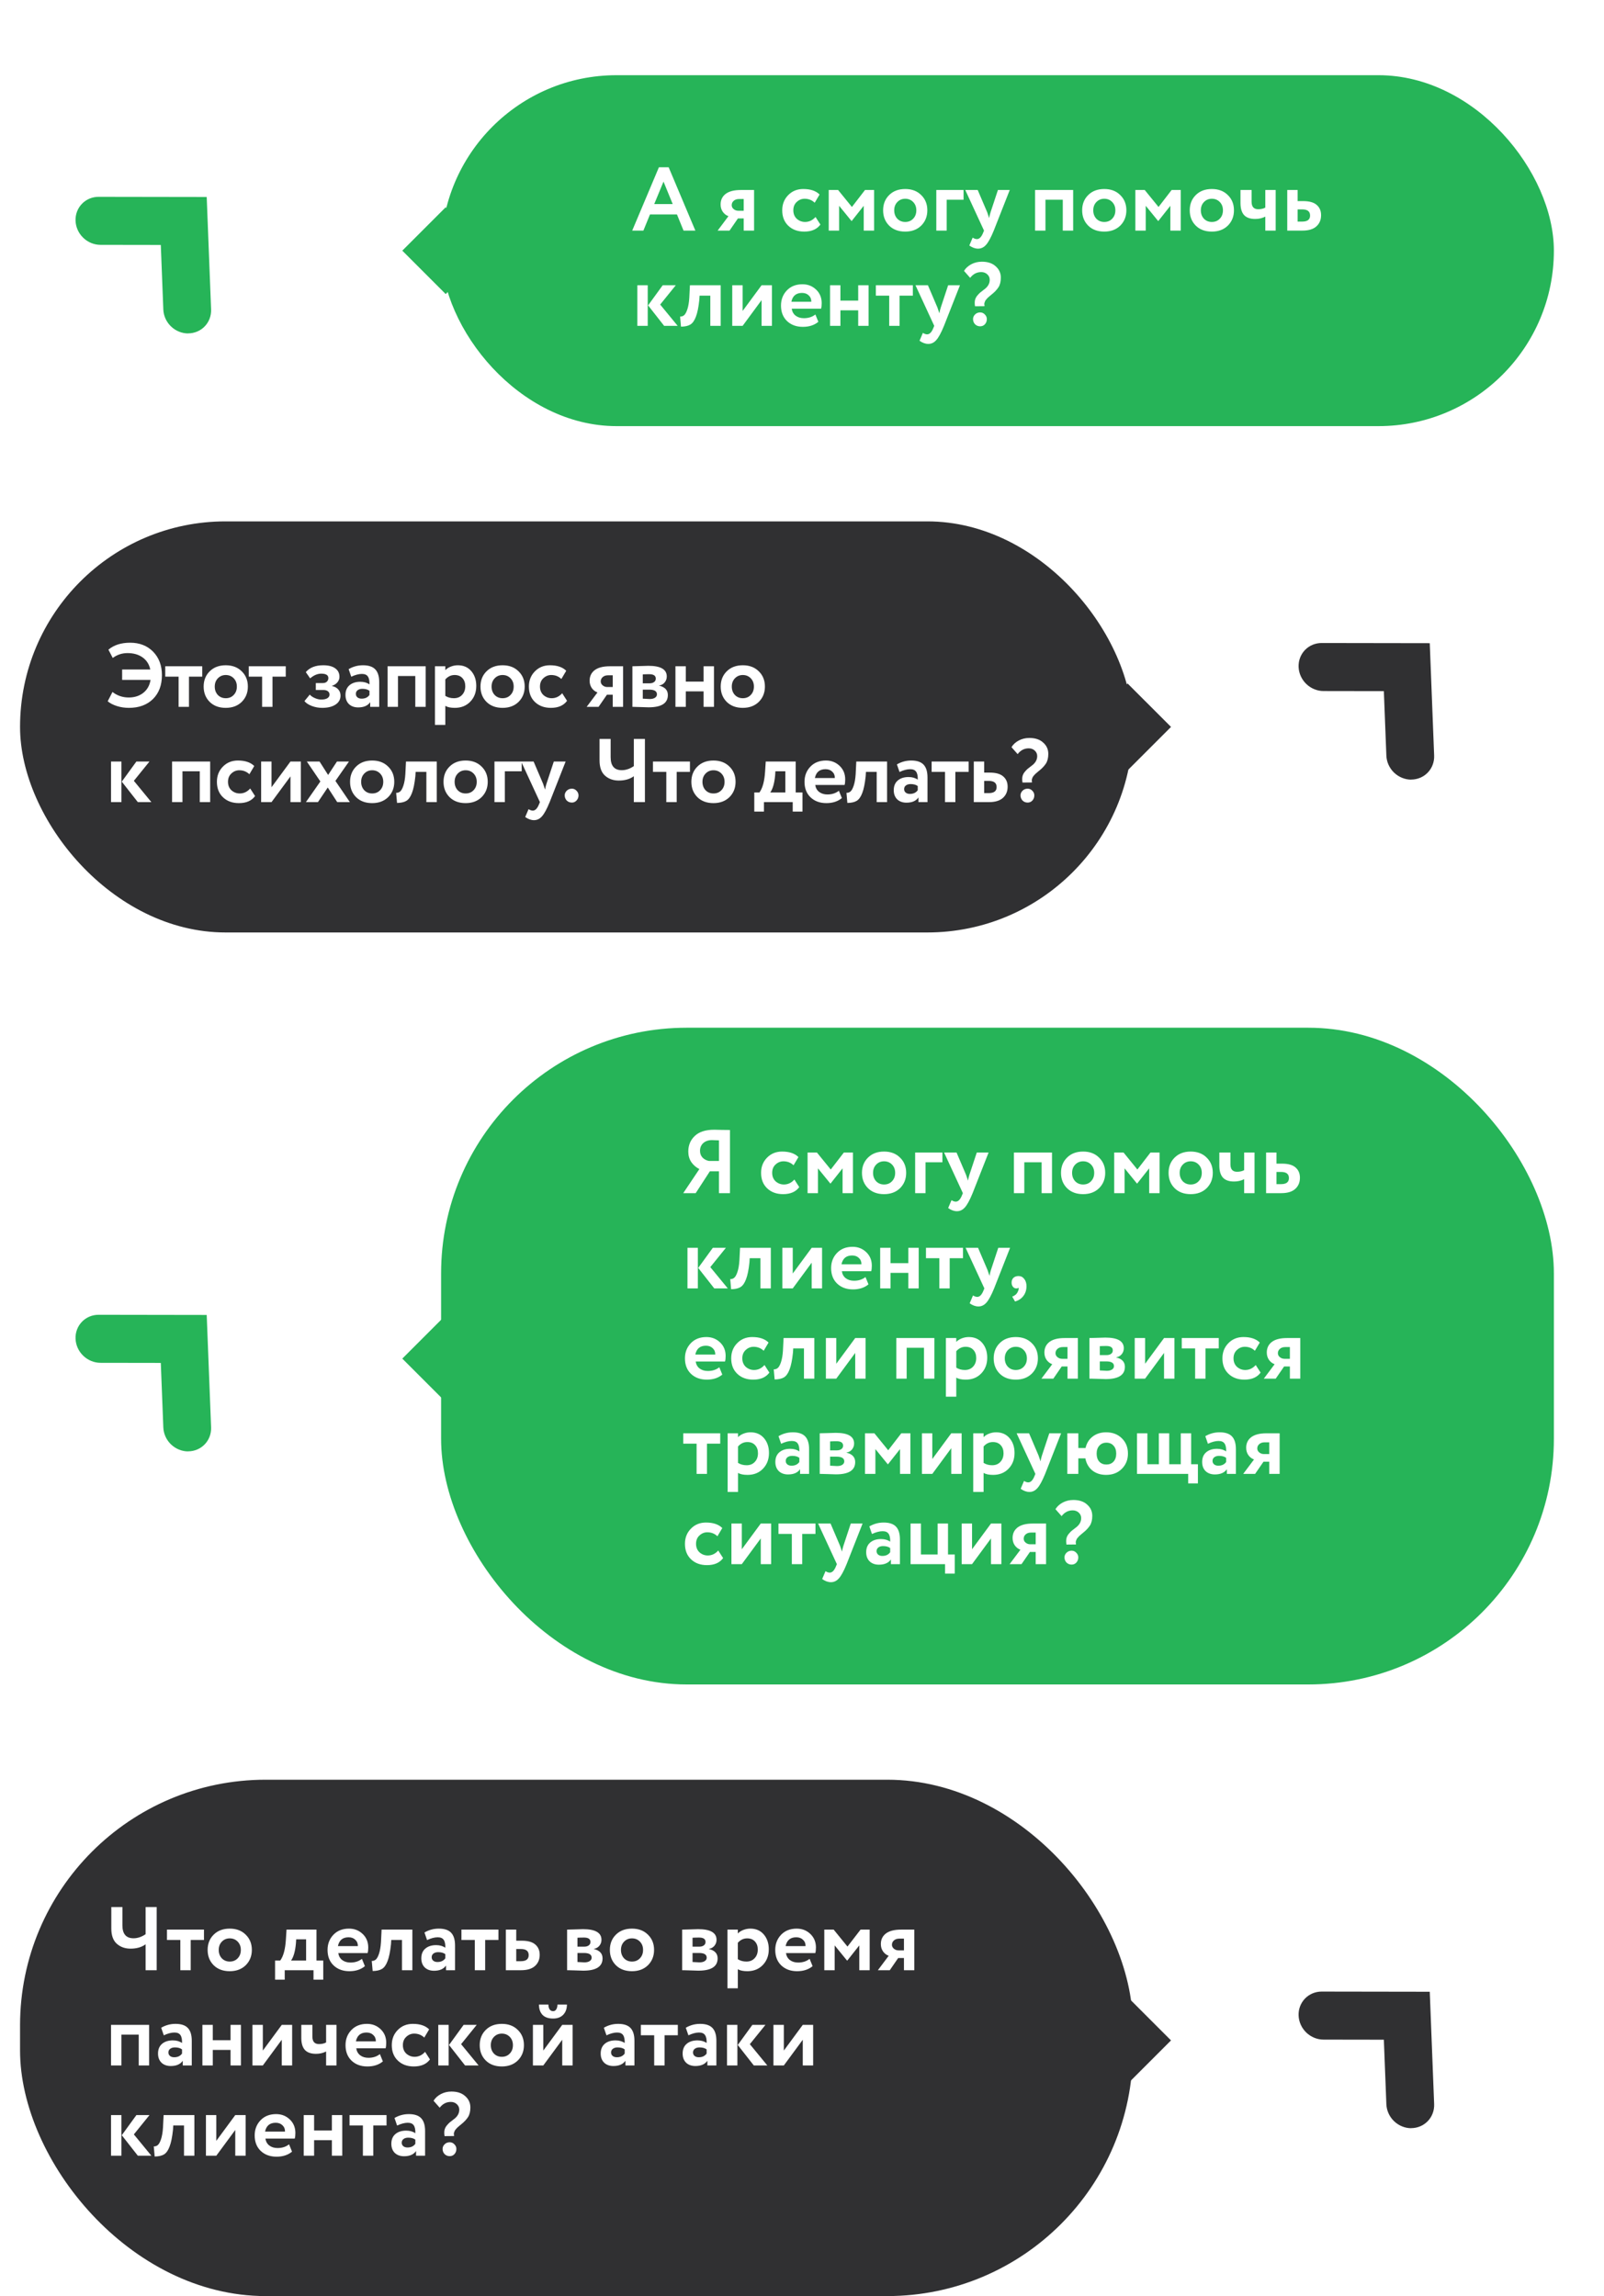 <?xml version="1.0" encoding="UTF-8"?> <svg xmlns="http://www.w3.org/2000/svg" width="320" height="458" viewBox="0 0 320 458" fill="none"> <rect x="88" y="15" width="222" height="70" rx="35" fill="#26B458"></rect> <path d="M97.579 50L88.919 41.34L80.259 50L88.919 58.66L97.579 50ZM88.919 48.5L83.961 48.5L83.961 51.5L88.919 51.5L88.919 48.5Z" fill="#26B458"></path> <path d="M128.358 46H126.126L131.454 33.364H133.398L138.726 46H136.368L135.054 42.778H129.672L128.358 46ZM134.208 40.708L132.372 36.226L130.518 40.708H134.208ZM147.794 37.9H150.44V46H148.37V43.57H147.218L145.544 46H143.168L145.328 43.12C144.884 42.964 144.512 42.682 144.212 42.274C143.912 41.854 143.762 41.356 143.762 40.78C143.762 39.892 144.098 39.19 144.77 38.674C145.454 38.158 146.462 37.9 147.794 37.9ZM145.976 40.924C145.976 41.236 146.108 41.5 146.372 41.716C146.636 41.932 146.942 42.04 147.29 42.04H148.37V39.7H147.452C146.996 39.7 146.636 39.82 146.372 40.06C146.108 40.288 145.976 40.576 145.976 40.924ZM162.698 43.282L163.67 44.794C162.986 45.73 161.912 46.198 160.448 46.198C159.14 46.198 158.078 45.808 157.262 45.028C156.458 44.26 156.056 43.234 156.056 41.95C156.056 40.738 156.452 39.73 157.244 38.926C158.036 38.11 159.038 37.702 160.25 37.702C161.69 37.702 162.776 38.068 163.508 38.8L162.536 40.438C161.984 39.91 161.312 39.646 160.52 39.646C159.92 39.646 159.392 39.862 158.936 40.294C158.492 40.702 158.27 41.254 158.27 41.95C158.27 42.646 158.498 43.21 158.954 43.642C159.434 44.062 159.986 44.272 160.61 44.272C161.414 44.272 162.11 43.942 162.698 43.282ZM167.402 46H165.332V37.9H167.204L169.958 41.284L172.568 37.9H174.386V46H172.316V41.05L169.922 44.074H169.868L167.402 41.05V46ZM177.389 45.01C176.585 44.206 176.183 43.186 176.183 41.95C176.183 40.714 176.585 39.7 177.389 38.908C178.193 38.104 179.261 37.702 180.593 37.702C181.913 37.702 182.975 38.104 183.779 38.908C184.595 39.7 185.003 40.714 185.003 41.95C185.003 43.174 184.595 44.194 183.779 45.01C182.963 45.802 181.901 46.198 180.593 46.198C179.261 46.198 178.193 45.802 177.389 45.01ZM179.027 40.294C178.607 40.726 178.397 41.278 178.397 41.95C178.397 42.622 178.601 43.18 179.009 43.624C179.429 44.056 179.957 44.272 180.593 44.272C181.241 44.272 181.769 44.056 182.177 43.624C182.597 43.192 182.807 42.634 182.807 41.95C182.807 41.278 182.597 40.726 182.177 40.294C181.757 39.862 181.229 39.646 180.593 39.646C179.969 39.646 179.447 39.862 179.027 40.294ZM188.865 46H186.795V37.9H192.231V39.844H188.865V46ZM199.086 37.9H201.444L198.258 46C197.682 47.404 197.166 48.352 196.71 48.844C196.266 49.348 195.738 49.6 195.126 49.6C194.55 49.6 193.968 49.39 193.38 48.97L194.046 47.404C194.358 47.596 194.64 47.692 194.892 47.692C195.384 47.692 195.798 47.272 196.134 46.432L196.314 46L192.57 37.9H195.054L196.944 42.328C196.968 42.388 197.1 42.778 197.34 43.498C197.412 43.054 197.508 42.658 197.628 42.31L199.086 37.9ZM214.096 46H212.026V39.844H208.57V46H206.5V37.9H214.096V46ZM217.098 45.01C216.294 44.206 215.892 43.186 215.892 41.95C215.892 40.714 216.294 39.7 217.098 38.908C217.902 38.104 218.97 37.702 220.302 37.702C221.622 37.702 222.684 38.104 223.488 38.908C224.304 39.7 224.712 40.714 224.712 41.95C224.712 43.174 224.304 44.194 223.488 45.01C222.672 45.802 221.61 46.198 220.302 46.198C218.97 46.198 217.902 45.802 217.098 45.01ZM218.736 40.294C218.316 40.726 218.106 41.278 218.106 41.95C218.106 42.622 218.31 43.18 218.718 43.624C219.138 44.056 219.666 44.272 220.302 44.272C220.95 44.272 221.478 44.056 221.886 43.624C222.306 43.192 222.516 42.634 222.516 41.95C222.516 41.278 222.306 40.726 221.886 40.294C221.466 39.862 220.938 39.646 220.302 39.646C219.678 39.646 219.156 39.862 218.736 40.294ZM228.574 46H226.504V37.9H228.376L231.13 41.284L233.74 37.9H235.558V46H233.488V41.05L231.094 44.074H231.04L228.574 41.05V46ZM238.561 45.01C237.757 44.206 237.355 43.186 237.355 41.95C237.355 40.714 237.757 39.7 238.561 38.908C239.365 38.104 240.433 37.702 241.765 37.702C243.085 37.702 244.147 38.104 244.951 38.908C245.767 39.7 246.175 40.714 246.175 41.95C246.175 43.174 245.767 44.194 244.951 45.01C244.135 45.802 243.073 46.198 241.765 46.198C240.433 46.198 239.365 45.802 238.561 45.01ZM240.199 40.294C239.779 40.726 239.569 41.278 239.569 41.95C239.569 42.622 239.773 43.18 240.181 43.624C240.601 44.056 241.129 44.272 241.765 44.272C242.413 44.272 242.941 44.056 243.349 43.624C243.769 43.192 243.979 42.634 243.979 41.95C243.979 41.278 243.769 40.726 243.349 40.294C242.929 39.862 242.401 39.646 241.765 39.646C241.141 39.646 240.619 39.862 240.199 40.294ZM252.43 37.9H254.5V46H252.43V43.21C251.83 43.522 251.158 43.678 250.414 43.678C249.406 43.678 248.662 43.414 248.182 42.886C247.714 42.358 247.48 41.56 247.48 40.492V37.9H249.694V40.24C249.694 41.236 250.132 41.734 251.008 41.734C251.572 41.734 252.046 41.626 252.43 41.41V37.9ZM259.832 46H256.808V37.9H258.878V40.114H259.994C261.206 40.114 262.1 40.366 262.676 40.87C263.264 41.374 263.558 42.058 263.558 42.922C263.558 43.846 263.246 44.59 262.622 45.154C261.998 45.718 261.068 46 259.832 46ZM259.814 41.77H258.878V44.2H259.796C260.84 44.2 261.362 43.798 261.362 42.994C261.362 42.178 260.846 41.77 259.814 41.77ZM132.21 56.9H134.82L131.706 60.752L135.198 65H132.498L129.294 60.914L132.21 56.9ZM129.222 65H127.152V56.9H129.222V65ZM143.779 65H141.709V58.97H139.567L139.513 59.834C139.357 61.298 139.129 62.414 138.829 63.182C138.541 63.95 138.169 64.472 137.713 64.748C137.269 65.012 136.651 65.15 135.859 65.162L135.679 63.146C135.943 63.158 136.189 63.086 136.417 62.93C136.681 62.738 136.915 62.336 137.119 61.724C137.323 61.112 137.455 60.344 137.515 59.42L137.641 56.9H143.779V65ZM151.934 59.87L148.154 65H146.084V56.9H148.154V62.03L151.934 56.9H154.004V65H151.934V59.87ZM162.668 62.732L163.262 64.19C162.458 64.862 161.426 65.198 160.166 65.198C158.87 65.198 157.814 64.808 156.998 64.028C156.206 63.26 155.81 62.234 155.81 60.95C155.81 59.75 156.2 58.742 156.98 57.926C157.76 57.11 158.798 56.702 160.094 56.702C161.162 56.702 162.068 57.056 162.812 57.764C163.556 58.472 163.928 59.372 163.928 60.464C163.928 60.944 163.886 61.316 163.802 61.58H157.952C158.036 62.168 158.294 62.63 158.726 62.966C159.17 63.302 159.722 63.47 160.382 63.47C161.282 63.47 162.044 63.224 162.668 62.732ZM160.004 58.43C158.828 58.43 158.12 59.018 157.88 60.194H161.858C161.87 59.678 161.702 59.258 161.354 58.934C161.018 58.598 160.568 58.43 160.004 58.43ZM173.281 65H171.211V61.904H167.665V65H165.595V56.9H167.665V59.96H171.211V56.9H173.281V65ZM177.398 58.97H174.734V56.9H182.114V58.97H179.468V65H177.398V58.97ZM189.155 56.9H191.513L188.327 65C187.751 66.404 187.235 67.352 186.779 67.844C186.335 68.348 185.807 68.6 185.195 68.6C184.619 68.6 184.037 68.39 183.449 67.97L184.115 66.404C184.427 66.596 184.709 66.692 184.961 66.692C185.453 66.692 185.867 66.272 186.203 65.432L186.383 65L182.639 56.9H185.123L187.013 61.328C187.037 61.388 187.169 61.778 187.409 62.498C187.481 62.054 187.577 61.658 187.697 61.31L189.155 56.9ZM195.76 54.272C194.872 54.272 194.134 54.656 193.546 55.424L192.322 54.038C192.658 53.486 193.144 53.042 193.78 52.706C194.416 52.37 195.118 52.202 195.886 52.202C197.062 52.202 197.98 52.508 198.64 53.12C199.324 53.72 199.666 54.47 199.666 55.37C199.666 56.162 199.51 56.804 199.198 57.296C198.886 57.776 198.448 58.244 197.884 58.7C197.812 58.76 197.716 58.838 197.596 58.934C197.488 59.03 197.398 59.108 197.326 59.168C197.266 59.216 197.182 59.288 197.074 59.384C196.978 59.48 196.906 59.558 196.858 59.618C196.81 59.666 196.744 59.744 196.66 59.852C196.588 59.948 196.54 60.032 196.516 60.104C196.492 60.176 196.456 60.272 196.408 60.392C196.372 60.512 196.36 60.62 196.372 60.716C196.396 60.812 196.408 60.932 196.408 61.076L194.518 61.094C194.446 60.65 194.44 60.26 194.5 59.924C194.572 59.576 194.722 59.264 194.95 58.988C195.19 58.7 195.382 58.496 195.526 58.376C195.682 58.244 195.928 58.052 196.264 57.8C197.056 57.248 197.452 56.588 197.452 55.82C197.452 55.388 197.29 55.022 196.966 54.722C196.642 54.422 196.24 54.272 195.76 54.272ZM194.122 63.65C194.122 63.302 194.254 62.996 194.518 62.732C194.794 62.456 195.136 62.318 195.544 62.318C195.916 62.318 196.228 62.456 196.48 62.732C196.744 62.996 196.876 63.302 196.876 63.65C196.876 64.046 196.75 64.388 196.498 64.676C196.246 64.952 195.928 65.09 195.544 65.09C195.136 65.09 194.794 64.952 194.518 64.676C194.254 64.388 194.122 64.046 194.122 63.65Z" fill="white"></path> <g filter="url(#filter0_d_48_24)"> <circle cx="33.055" cy="48.055" r="33.055" fill="white"></circle> </g> <path d="M37.554 66.514C36.927 66.515 36.3 66.391 35.71 66.15C35.119 65.911 34.579 65.558 34.115 65.114C33.654 64.67 33.281 64.142 33.018 63.562C32.754 62.981 32.606 62.357 32.582 61.729L32.08 48.861L20.046 48.842C18.776 48.84 17.539 48.333 16.607 47.433C15.673 46.534 15.122 45.314 15.072 44.044C15.023 42.773 15.479 41.556 16.342 40.659C17.205 39.762 18.403 39.259 19.672 39.261L41.239 39.295L42.114 61.717C42.164 62.988 41.706 64.206 40.843 65.102C39.981 66 38.782 66.502 37.513 66.5L37.554 66.514Z" fill="#26B458"></path> <rect x="88" y="205" width="222" height="131" rx="49" fill="#26B458"></rect> <path d="M97.579 271L88.919 262.34L80.259 271L88.919 279.66L97.579 271ZM88.919 269.5L83.961 269.5L83.961 272.5L88.919 272.5L88.919 269.5Z" fill="#26B458"></path> <path d="M145.63 238H143.434V233.644H141.616L138.79 238H136.306L139.528 233.194C138.856 232.858 138.316 232.39 137.908 231.79C137.512 231.19 137.314 230.494 137.314 229.702C137.314 228.442 137.746 227.404 138.61 226.588C139.474 225.76 140.77 225.346 142.498 225.346C142.522 225.346 143.05 225.358 144.082 225.382C144.61 225.394 145.126 225.4 145.63 225.4V238ZM141.418 231.574H143.434V227.47C142.822 227.434 142.36 227.416 142.048 227.416C141.328 227.416 140.746 227.614 140.302 228.01C139.87 228.406 139.654 228.922 139.654 229.558C139.654 230.086 139.816 230.53 140.14 230.89C140.476 231.238 140.902 231.466 141.418 231.574ZM158.478 235.282L159.45 236.794C158.766 237.73 157.692 238.198 156.228 238.198C154.92 238.198 153.858 237.808 153.042 237.028C152.238 236.26 151.836 235.234 151.836 233.95C151.836 232.738 152.232 231.73 153.024 230.926C153.816 230.11 154.818 229.702 156.03 229.702C157.47 229.702 158.556 230.068 159.288 230.8L158.316 232.438C157.764 231.91 157.092 231.646 156.3 231.646C155.7 231.646 155.172 231.862 154.716 232.294C154.272 232.702 154.05 233.254 154.05 233.95C154.05 234.646 154.278 235.21 154.734 235.642C155.214 236.062 155.766 236.272 156.39 236.272C157.194 236.272 157.89 235.942 158.478 235.282ZM163.181 238H161.111V229.9H162.983L165.737 233.284L168.347 229.9H170.165V238H168.095V233.05L165.701 236.074H165.647L163.181 233.05V238ZM173.168 237.01C172.364 236.206 171.962 235.186 171.962 233.95C171.962 232.714 172.364 231.7 173.168 230.908C173.972 230.104 175.04 229.702 176.372 229.702C177.692 229.702 178.754 230.104 179.558 230.908C180.374 231.7 180.782 232.714 180.782 233.95C180.782 235.174 180.374 236.194 179.558 237.01C178.742 237.802 177.68 238.198 176.372 238.198C175.04 238.198 173.972 237.802 173.168 237.01ZM174.806 232.294C174.386 232.726 174.176 233.278 174.176 233.95C174.176 234.622 174.38 235.18 174.788 235.624C175.208 236.056 175.736 236.272 176.372 236.272C177.02 236.272 177.548 236.056 177.956 235.624C178.376 235.192 178.586 234.634 178.586 233.95C178.586 233.278 178.376 232.726 177.956 232.294C177.536 231.862 177.008 231.646 176.372 231.646C175.748 231.646 175.226 231.862 174.806 232.294ZM184.644 238H182.574V229.9H188.01V231.844H184.644V238ZM194.866 229.9H197.224L194.038 238C193.462 239.404 192.946 240.352 192.49 240.844C192.046 241.348 191.518 241.6 190.906 241.6C190.33 241.6 189.748 241.39 189.16 240.97L189.826 239.404C190.138 239.596 190.42 239.692 190.672 239.692C191.164 239.692 191.578 239.272 191.914 238.432L192.094 238L188.35 229.9H190.834L192.724 234.328C192.748 234.388 192.88 234.778 193.12 235.498C193.192 235.054 193.288 234.658 193.408 234.31L194.866 229.9ZM209.875 238H207.805V231.844H204.349V238H202.279V229.9H209.875V238ZM212.877 237.01C212.073 236.206 211.671 235.186 211.671 233.95C211.671 232.714 212.073 231.7 212.877 230.908C213.681 230.104 214.749 229.702 216.081 229.702C217.401 229.702 218.463 230.104 219.267 230.908C220.083 231.7 220.491 232.714 220.491 233.95C220.491 235.174 220.083 236.194 219.267 237.01C218.451 237.802 217.389 238.198 216.081 238.198C214.749 238.198 213.681 237.802 212.877 237.01ZM214.515 232.294C214.095 232.726 213.885 233.278 213.885 233.95C213.885 234.622 214.089 235.18 214.497 235.624C214.917 236.056 215.445 236.272 216.081 236.272C216.729 236.272 217.257 236.056 217.665 235.624C218.085 235.192 218.295 234.634 218.295 233.95C218.295 233.278 218.085 232.726 217.665 232.294C217.245 231.862 216.717 231.646 216.081 231.646C215.457 231.646 214.935 231.862 214.515 232.294ZM224.353 238H222.283V229.9H224.155L226.909 233.284L229.519 229.9H231.337V238H229.267V233.05L226.873 236.074H226.819L224.353 233.05V238ZM234.34 237.01C233.536 236.206 233.134 235.186 233.134 233.95C233.134 232.714 233.536 231.7 234.34 230.908C235.144 230.104 236.212 229.702 237.544 229.702C238.864 229.702 239.926 230.104 240.73 230.908C241.546 231.7 241.954 232.714 241.954 233.95C241.954 235.174 241.546 236.194 240.73 237.01C239.914 237.802 238.852 238.198 237.544 238.198C236.212 238.198 235.144 237.802 234.34 237.01ZM235.978 232.294C235.558 232.726 235.348 233.278 235.348 233.95C235.348 234.622 235.552 235.18 235.96 235.624C236.38 236.056 236.908 236.272 237.544 236.272C238.192 236.272 238.72 236.056 239.128 235.624C239.548 235.192 239.758 234.634 239.758 233.95C239.758 233.278 239.548 232.726 239.128 232.294C238.708 231.862 238.18 231.646 237.544 231.646C236.92 231.646 236.398 231.862 235.978 232.294ZM248.21 229.9H250.28V238H248.21V235.21C247.61 235.522 246.938 235.678 246.194 235.678C245.186 235.678 244.442 235.414 243.962 234.886C243.494 234.358 243.26 233.56 243.26 232.492V229.9H245.474V232.24C245.474 233.236 245.912 233.734 246.788 233.734C247.352 233.734 247.826 233.626 248.21 233.41V229.9ZM255.612 238H252.588V229.9H254.658V232.114H255.774C256.986 232.114 257.88 232.366 258.456 232.87C259.044 233.374 259.338 234.058 259.338 234.922C259.338 235.846 259.026 236.59 258.402 237.154C257.778 237.718 256.848 238 255.612 238ZM255.594 233.77H254.658V236.2H255.576C256.62 236.2 257.142 235.798 257.142 234.994C257.142 234.178 256.626 233.77 255.594 233.77ZM142.21 248.9H144.82L141.706 252.752L145.198 257H142.498L139.294 252.914L142.21 248.9ZM139.222 257H137.152V248.9H139.222V257ZM153.779 257H151.709V250.97H149.567L149.513 251.834C149.357 253.298 149.129 254.414 148.829 255.182C148.541 255.95 148.169 256.472 147.713 256.748C147.269 257.012 146.651 257.15 145.859 257.162L145.679 255.146C145.943 255.158 146.189 255.086 146.417 254.93C146.681 254.738 146.915 254.336 147.119 253.724C147.323 253.112 147.455 252.344 147.515 251.42L147.641 248.9H153.779V257ZM161.934 251.87L158.154 257H156.084V248.9H158.154V254.03L161.934 248.9H164.004V257H161.934V251.87ZM172.668 254.732L173.262 256.19C172.458 256.862 171.426 257.198 170.166 257.198C168.87 257.198 167.814 256.808 166.998 256.028C166.206 255.26 165.81 254.234 165.81 252.95C165.81 251.75 166.2 250.742 166.98 249.926C167.76 249.11 168.798 248.702 170.094 248.702C171.162 248.702 172.068 249.056 172.812 249.764C173.556 250.472 173.928 251.372 173.928 252.464C173.928 252.944 173.886 253.316 173.802 253.58H167.952C168.036 254.168 168.294 254.63 168.726 254.966C169.17 255.302 169.722 255.47 170.382 255.47C171.282 255.47 172.044 255.224 172.668 254.732ZM170.004 250.43C168.828 250.43 168.12 251.018 167.88 252.194H171.858C171.87 251.678 171.702 251.258 171.354 250.934C171.018 250.598 170.568 250.43 170.004 250.43ZM183.281 257H181.211V253.904H177.665V257H175.595V248.9H177.665V251.96H181.211V248.9H183.281V257ZM187.398 250.97H184.734V248.9H192.114V250.97H189.468V257H187.398V250.97ZM199.155 248.9H201.513L198.327 257C197.751 258.404 197.235 259.352 196.779 259.844C196.335 260.348 195.807 260.6 195.195 260.6C194.619 260.6 194.037 260.39 193.449 259.97L194.115 258.404C194.427 258.596 194.709 258.692 194.961 258.692C195.453 258.692 195.867 258.272 196.203 257.432L196.383 257L192.639 248.9H195.123L197.013 253.328C197.037 253.388 197.169 253.778 197.409 254.498C197.481 254.054 197.577 253.658 197.697 253.31L199.155 248.9ZM201.815 255.848C201.815 255.452 201.935 255.134 202.175 254.894C202.427 254.654 202.769 254.534 203.201 254.534C203.669 254.534 204.047 254.726 204.335 255.11C204.635 255.482 204.785 255.962 204.785 256.55C204.785 257.306 204.581 257.954 204.173 258.494C203.777 259.034 203.219 259.406 202.499 259.61L201.941 258.638C202.481 258.434 202.847 258.116 203.039 257.684C203.219 257.312 203.273 257.036 203.201 256.856C203.129 256.952 202.973 257 202.733 257C202.481 257 202.265 256.892 202.085 256.676C201.905 256.448 201.815 256.172 201.815 255.848ZM143.506 272.732L144.1 274.19C143.296 274.862 142.264 275.198 141.004 275.198C139.708 275.198 138.652 274.808 137.836 274.028C137.044 273.26 136.648 272.234 136.648 270.95C136.648 269.75 137.038 268.742 137.818 267.926C138.598 267.11 139.636 266.702 140.932 266.702C142 266.702 142.906 267.056 143.65 267.764C144.394 268.472 144.766 269.372 144.766 270.464C144.766 270.944 144.724 271.316 144.64 271.58H138.79C138.874 272.168 139.132 272.63 139.564 272.966C140.008 273.302 140.56 273.47 141.22 273.47C142.12 273.47 142.882 273.224 143.506 272.732ZM140.842 268.43C139.666 268.43 138.958 269.018 138.718 270.194H142.696C142.708 269.678 142.54 269.258 142.192 268.934C141.856 268.598 141.406 268.43 140.842 268.43ZM152.519 272.282L153.491 273.794C152.807 274.73 151.733 275.198 150.269 275.198C148.961 275.198 147.899 274.808 147.083 274.028C146.279 273.26 145.877 272.234 145.877 270.95C145.877 269.738 146.273 268.73 147.065 267.926C147.857 267.11 148.859 266.702 150.071 266.702C151.511 266.702 152.597 267.068 153.329 267.8L152.357 269.438C151.805 268.91 151.133 268.646 150.341 268.646C149.741 268.646 149.213 268.862 148.757 269.294C148.313 269.702 148.091 270.254 148.091 270.95C148.091 271.646 148.319 272.21 148.775 272.642C149.255 273.062 149.807 273.272 150.431 273.272C151.235 273.272 151.931 272.942 152.519 272.282ZM162.462 275H160.392V268.97H158.25L158.196 269.834C158.04 271.298 157.812 272.414 157.512 273.182C157.224 273.95 156.852 274.472 156.396 274.748C155.952 275.012 155.334 275.15 154.542 275.162L154.362 273.146C154.626 273.158 154.872 273.086 155.1 272.93C155.364 272.738 155.598 272.336 155.802 271.724C156.006 271.112 156.138 270.344 156.198 269.42L156.324 266.9H162.462V275ZM170.617 269.87L166.837 275H164.767V266.9H166.837V272.03L170.617 266.9H172.687V275H170.617V269.87ZM186.408 275H184.338V268.844H180.882V275H178.812V266.9H186.408V275ZM190.779 278.6H188.709V266.9H190.779V267.674C191.043 267.386 191.403 267.152 191.859 266.972C192.315 266.792 192.789 266.702 193.281 266.702C194.397 266.702 195.285 267.086 195.945 267.854C196.617 268.634 196.953 269.624 196.953 270.824C196.953 272.084 196.557 273.128 195.765 273.956C194.973 274.784 193.941 275.198 192.669 275.198C191.853 275.198 191.223 275.066 190.779 274.802V278.6ZM192.633 268.646C191.913 268.646 191.295 268.94 190.779 269.528V272.804C191.271 273.116 191.841 273.272 192.489 273.272C193.173 273.272 193.719 273.05 194.127 272.606C194.547 272.162 194.757 271.586 194.757 270.878C194.757 270.206 194.565 269.666 194.181 269.258C193.809 268.85 193.293 268.646 192.633 268.646ZM199.448 274.01C198.644 273.206 198.242 272.186 198.242 270.95C198.242 269.714 198.644 268.7 199.448 267.908C200.252 267.104 201.32 266.702 202.652 266.702C203.972 266.702 205.034 267.104 205.838 267.908C206.654 268.7 207.062 269.714 207.062 270.95C207.062 272.174 206.654 273.194 205.838 274.01C205.022 274.802 203.96 275.198 202.652 275.198C201.32 275.198 200.252 274.802 199.448 274.01ZM201.086 269.294C200.666 269.726 200.456 270.278 200.456 270.95C200.456 271.622 200.66 272.18 201.068 272.624C201.488 273.056 202.016 273.272 202.652 273.272C203.3 273.272 203.828 273.056 204.236 272.624C204.656 272.192 204.866 271.634 204.866 270.95C204.866 270.278 204.656 269.726 204.236 269.294C203.816 268.862 203.288 268.646 202.652 268.646C202.028 268.646 201.506 268.862 201.086 269.294ZM212.391 266.9H215.037V275H212.967V272.57H211.815L210.141 275H207.765L209.925 272.12C209.481 271.964 209.109 271.682 208.809 271.274C208.509 270.854 208.359 270.356 208.359 269.78C208.359 268.892 208.695 268.19 209.367 267.674C210.051 267.158 211.059 266.9 212.391 266.9ZM210.573 269.924C210.573 270.236 210.705 270.5 210.969 270.716C211.233 270.932 211.539 271.04 211.887 271.04H212.967V268.7H212.049C211.593 268.7 211.233 268.82 210.969 269.06C210.705 269.288 210.573 269.576 210.573 269.924ZM217.343 275V266.9C217.451 266.9 217.907 266.888 218.711 266.864C219.527 266.828 220.133 266.81 220.529 266.81C222.977 266.81 224.201 267.518 224.201 268.934C224.201 269.39 224.057 269.792 223.769 270.14C223.481 270.476 223.121 270.674 222.689 270.734V270.77C223.841 271.046 224.417 271.67 224.417 272.642C224.417 274.274 223.133 275.09 220.565 275.09C220.193 275.09 219.623 275.072 218.855 275.036C218.663 275.036 218.441 275.03 218.189 275.018C217.949 275.018 217.763 275.012 217.631 275C217.511 275 217.415 275 217.343 275ZM220.709 271.562H219.413V273.362C220.133 273.41 220.589 273.434 220.781 273.434C221.237 273.434 221.591 273.35 221.843 273.182C222.107 273.014 222.239 272.786 222.239 272.498C222.239 271.874 221.729 271.562 220.709 271.562ZM220.709 268.484C220.229 268.484 219.797 268.496 219.413 268.52V270.302H220.763C221.135 270.302 221.435 270.218 221.663 270.05C221.891 269.882 222.005 269.654 222.005 269.366C222.005 268.778 221.573 268.484 220.709 268.484ZM232.229 269.87L228.449 275H226.379V266.9H228.449V272.03L232.229 266.9H234.299V275H232.229V269.87ZM238.427 268.97H235.763V266.9H243.143V268.97H240.497V275H238.427V268.97ZM250.517 272.282L251.489 273.794C250.805 274.73 249.731 275.198 248.267 275.198C246.959 275.198 245.897 274.808 245.081 274.028C244.277 273.26 243.875 272.234 243.875 270.95C243.875 269.738 244.271 268.73 245.063 267.926C245.855 267.11 246.857 266.702 248.069 266.702C249.509 266.702 250.595 267.068 251.327 267.8L250.355 269.438C249.803 268.91 249.131 268.646 248.339 268.646C247.739 268.646 247.211 268.862 246.755 269.294C246.311 269.702 246.089 270.254 246.089 270.95C246.089 271.646 246.317 272.21 246.773 272.642C247.253 273.062 247.805 273.272 248.429 273.272C249.233 273.272 249.929 272.942 250.517 272.282ZM256.758 266.9H259.404V275H257.334V272.57H256.182L254.508 275H252.132L254.292 272.12C253.848 271.964 253.476 271.682 253.176 271.274C252.876 270.854 252.726 270.356 252.726 269.78C252.726 268.892 253.062 268.19 253.734 267.674C254.418 267.158 255.426 266.9 256.758 266.9ZM254.94 269.924C254.94 270.236 255.072 270.5 255.336 270.716C255.6 270.932 255.906 271.04 256.254 271.04H257.334V268.7H256.416C255.96 268.7 255.6 268.82 255.336 269.06C255.072 269.288 254.94 269.576 254.94 269.924ZM138.97 287.97H136.306V285.9H143.686V287.97H141.04V294H138.97V287.97ZM147.238 297.6H145.168V285.9H147.238V286.674C147.502 286.386 147.862 286.152 148.318 285.972C148.774 285.792 149.248 285.702 149.74 285.702C150.856 285.702 151.744 286.086 152.404 286.854C153.076 287.634 153.412 288.624 153.412 289.824C153.412 291.084 153.016 292.128 152.224 292.956C151.432 293.784 150.4 294.198 149.128 294.198C148.312 294.198 147.682 294.066 147.238 293.802V297.6ZM149.092 287.646C148.372 287.646 147.754 287.94 147.238 288.528V291.804C147.73 292.116 148.3 292.272 148.948 292.272C149.632 292.272 150.178 292.05 150.586 291.606C151.006 291.162 151.216 290.586 151.216 289.878C151.216 289.206 151.024 288.666 150.64 288.258C150.268 287.85 149.752 287.646 149.092 287.646ZM155.835 287.988L155.313 286.476C156.189 285.96 157.143 285.702 158.175 285.702C159.303 285.702 160.125 285.978 160.641 286.53C161.157 287.082 161.415 287.928 161.415 289.068V294H159.615V293.064C159.135 293.76 158.337 294.108 157.221 294.108C156.453 294.108 155.835 293.886 155.367 293.442C154.911 292.986 154.683 292.38 154.683 291.624C154.683 290.784 154.953 290.136 155.493 289.68C156.033 289.224 156.747 288.996 157.635 288.996C158.367 288.996 158.979 289.17 159.471 289.518C159.495 288.798 159.387 288.27 159.147 287.934C158.919 287.598 158.523 287.43 157.959 287.43C157.335 287.43 156.627 287.616 155.835 287.988ZM157.905 292.362C158.601 292.362 159.123 292.116 159.471 291.624V290.796C159.135 290.532 158.661 290.4 158.049 290.4C157.665 290.4 157.353 290.49 157.113 290.67C156.873 290.85 156.753 291.096 156.753 291.408C156.753 291.696 156.861 291.93 157.077 292.11C157.293 292.278 157.569 292.362 157.905 292.362ZM163.537 294V285.9C163.645 285.9 164.101 285.888 164.905 285.864C165.721 285.828 166.327 285.81 166.723 285.81C169.171 285.81 170.395 286.518 170.395 287.934C170.395 288.39 170.251 288.792 169.963 289.14C169.675 289.476 169.315 289.674 168.883 289.734V289.77C170.035 290.046 170.611 290.67 170.611 291.642C170.611 293.274 169.327 294.09 166.759 294.09C166.387 294.09 165.817 294.072 165.049 294.036C164.857 294.036 164.635 294.03 164.383 294.018C164.143 294.018 163.957 294.012 163.825 294C163.705 294 163.609 294 163.537 294ZM166.903 290.562H165.607V292.362C166.327 292.41 166.783 292.434 166.975 292.434C167.431 292.434 167.785 292.35 168.037 292.182C168.301 292.014 168.433 291.786 168.433 291.498C168.433 290.874 167.923 290.562 166.903 290.562ZM166.903 287.484C166.423 287.484 165.991 287.496 165.607 287.52V289.302H166.957C167.329 289.302 167.629 289.218 167.857 289.05C168.085 288.882 168.199 288.654 168.199 288.366C168.199 287.778 167.767 287.484 166.903 287.484ZM174.642 294H172.572V285.9H174.444L177.198 289.284L179.808 285.9H181.626V294H179.556V289.05L177.162 292.074H177.108L174.642 289.05V294ZM189.777 288.87L185.997 294H183.927V285.9H185.997V291.03L189.777 285.9H191.847V294H189.777V288.87ZM196.228 297.6H194.158V285.9H196.228V286.674C196.492 286.386 196.852 286.152 197.308 285.972C197.764 285.792 198.238 285.702 198.73 285.702C199.846 285.702 200.734 286.086 201.394 286.854C202.066 287.634 202.402 288.624 202.402 289.824C202.402 291.084 202.006 292.128 201.214 292.956C200.422 293.784 199.39 294.198 198.118 294.198C197.302 294.198 196.672 294.066 196.228 293.802V297.6ZM198.082 287.646C197.362 287.646 196.744 287.94 196.228 288.528V291.804C196.72 292.116 197.29 292.272 197.938 292.272C198.622 292.272 199.168 292.05 199.576 291.606C199.996 291.162 200.206 290.586 200.206 289.878C200.206 289.206 200.014 288.666 199.63 288.258C199.258 287.85 198.742 287.646 198.082 287.646ZM209.333 285.9H211.691L208.505 294C207.929 295.404 207.413 296.352 206.957 296.844C206.513 297.348 205.985 297.6 205.373 297.6C204.797 297.6 204.215 297.39 203.627 296.97L204.293 295.404C204.605 295.596 204.887 295.692 205.139 295.692C205.631 295.692 206.045 295.272 206.381 294.432L206.561 294L202.817 285.9H205.301L207.191 290.328C207.215 290.388 207.347 290.778 207.587 291.498C207.659 291.054 207.755 290.658 207.875 290.31L209.333 285.9ZM215.127 294H212.931V285.9H215.127V288.834H216.567C216.783 287.874 217.257 287.112 217.989 286.548C218.721 285.984 219.615 285.702 220.671 285.702C221.967 285.702 223.017 286.104 223.821 286.908C224.625 287.7 225.027 288.714 225.027 289.95C225.027 291.162 224.619 292.176 223.803 292.992C222.999 293.796 221.955 294.198 220.671 294.198C219.579 294.198 218.661 293.904 217.917 293.316C217.185 292.716 216.723 291.912 216.531 290.904H215.127V294ZM218.781 289.95C218.781 290.622 218.955 291.156 219.303 291.552C219.663 291.936 220.137 292.128 220.725 292.128C221.313 292.128 221.787 291.936 222.147 291.552C222.507 291.156 222.687 290.622 222.687 289.95C222.687 289.278 222.507 288.75 222.147 288.366C221.799 287.97 221.325 287.772 220.725 287.772C220.149 287.772 219.681 287.97 219.321 288.366C218.961 288.762 218.781 289.29 218.781 289.95ZM237.042 294H226.836V285.9H228.906V292.074H231.192V285.9H233.262V292.074H235.566V285.9H237.636V292.074H238.986V295.89H237.042V294ZM240.983 287.988L240.461 286.476C241.337 285.96 242.291 285.702 243.323 285.702C244.451 285.702 245.273 285.978 245.789 286.53C246.305 287.082 246.563 287.928 246.563 289.068V294H244.763V293.064C244.283 293.76 243.485 294.108 242.369 294.108C241.601 294.108 240.983 293.886 240.515 293.442C240.059 292.986 239.831 292.38 239.831 291.624C239.831 290.784 240.101 290.136 240.641 289.68C241.181 289.224 241.895 288.996 242.783 288.996C243.515 288.996 244.127 289.17 244.619 289.518C244.643 288.798 244.535 288.27 244.295 287.934C244.067 287.598 243.671 287.43 243.107 287.43C242.483 287.43 241.775 287.616 240.983 287.988ZM243.053 292.362C243.749 292.362 244.271 292.116 244.619 291.624V290.796C244.283 290.532 243.809 290.4 243.197 290.4C242.813 290.4 242.501 290.49 242.261 290.67C242.021 290.85 241.901 291.096 241.901 291.408C241.901 291.696 242.009 291.93 242.225 292.11C242.441 292.278 242.717 292.362 243.053 292.362ZM252.645 285.9H255.291V294H253.221V291.57H252.069L250.395 294H248.019L250.179 291.12C249.735 290.964 249.363 290.682 249.063 290.274C248.763 289.854 248.613 289.356 248.613 288.78C248.613 287.892 248.949 287.19 249.621 286.674C250.305 286.158 251.313 285.9 252.645 285.9ZM250.827 288.924C250.827 289.236 250.959 289.5 251.223 289.716C251.487 289.932 251.793 290.04 252.141 290.04H253.221V287.7H252.303C251.847 287.7 251.487 287.82 251.223 288.06C250.959 288.288 250.827 288.576 250.827 288.924ZM143.29 309.282L144.262 310.794C143.578 311.73 142.504 312.198 141.04 312.198C139.732 312.198 138.67 311.808 137.854 311.028C137.05 310.26 136.648 309.234 136.648 307.95C136.648 306.738 137.044 305.73 137.836 304.926C138.628 304.11 139.63 303.702 140.842 303.702C142.282 303.702 143.368 304.068 144.1 304.8L143.128 306.438C142.576 305.91 141.904 305.646 141.112 305.646C140.512 305.646 139.984 305.862 139.528 306.294C139.084 306.702 138.862 307.254 138.862 307.95C138.862 308.646 139.09 309.21 139.546 309.642C140.026 310.062 140.578 310.272 141.202 310.272C142.006 310.272 142.702 309.942 143.29 309.282ZM151.773 306.87L147.993 312H145.923V303.9H147.993V309.03L151.773 303.9H153.843V312H151.773V306.87ZM157.972 305.97H155.308V303.9H162.688V305.97H160.042V312H157.972V305.97ZM169.729 303.9H172.087L168.901 312C168.325 313.404 167.809 314.352 167.353 314.844C166.909 315.348 166.381 315.6 165.769 315.6C165.193 315.6 164.611 315.39 164.023 314.97L164.689 313.404C165.001 313.596 165.283 313.692 165.535 313.692C166.027 313.692 166.441 313.272 166.777 312.432L166.957 312L163.213 303.9H165.697L167.587 308.328C167.611 308.388 167.743 308.778 167.983 309.498C168.055 309.054 168.151 308.658 168.271 308.31L169.729 303.9ZM173.958 305.988L173.436 304.476C174.312 303.96 175.266 303.702 176.298 303.702C177.426 303.702 178.248 303.978 178.764 304.53C179.28 305.082 179.538 305.928 179.538 307.068V312H177.738V311.064C177.258 311.76 176.46 312.108 175.344 312.108C174.576 312.108 173.958 311.886 173.49 311.442C173.034 310.986 172.806 310.38 172.806 309.624C172.806 308.784 173.076 308.136 173.616 307.68C174.156 307.224 174.87 306.996 175.758 306.996C176.49 306.996 177.102 307.17 177.594 307.518C177.618 306.798 177.51 306.27 177.27 305.934C177.042 305.598 176.646 305.43 176.082 305.43C175.458 305.43 174.75 305.616 173.958 305.988ZM176.028 310.362C176.724 310.362 177.246 310.116 177.594 309.624V308.796C177.258 308.532 176.784 308.4 176.172 308.4C175.788 308.4 175.476 308.49 175.236 308.67C174.996 308.85 174.876 309.096 174.876 309.408C174.876 309.696 174.984 309.93 175.2 310.11C175.416 310.278 175.692 310.362 176.028 310.362ZM188.536 312H181.66V303.9H183.73V310.074H187.06V303.9H189.13V310.074H190.48V313.89H188.536V312ZM197.705 306.87L193.925 312H191.855V303.9H193.925V309.03L197.705 303.9H199.775V312H197.705V306.87ZM206.046 303.9H208.692V312H206.622V309.57H205.47L203.796 312H201.42L203.58 309.12C203.136 308.964 202.764 308.682 202.464 308.274C202.164 307.854 202.014 307.356 202.014 306.78C202.014 305.892 202.35 305.19 203.022 304.674C203.706 304.158 204.714 303.9 206.046 303.9ZM204.228 306.924C204.228 307.236 204.36 307.5 204.624 307.716C204.888 307.932 205.194 308.04 205.542 308.04H206.622V305.7H205.704C205.248 305.7 204.888 305.82 204.624 306.06C204.36 306.288 204.228 306.576 204.228 306.924ZM214.004 301.272C213.116 301.272 212.378 301.656 211.79 302.424L210.566 301.038C210.902 300.486 211.388 300.042 212.024 299.706C212.66 299.37 213.362 299.202 214.13 299.202C215.306 299.202 216.224 299.508 216.884 300.12C217.568 300.72 217.91 301.47 217.91 302.37C217.91 303.162 217.754 303.804 217.442 304.296C217.13 304.776 216.692 305.244 216.128 305.7C216.056 305.76 215.96 305.838 215.84 305.934C215.732 306.03 215.642 306.108 215.57 306.168C215.51 306.216 215.426 306.288 215.318 306.384C215.222 306.48 215.15 306.558 215.102 306.618C215.054 306.666 214.988 306.744 214.904 306.852C214.832 306.948 214.784 307.032 214.76 307.104C214.736 307.176 214.7 307.272 214.652 307.392C214.616 307.512 214.604 307.62 214.616 307.716C214.64 307.812 214.652 307.932 214.652 308.076L212.762 308.094C212.69 307.65 212.684 307.26 212.744 306.924C212.816 306.576 212.966 306.264 213.194 305.988C213.434 305.7 213.626 305.496 213.77 305.376C213.926 305.244 214.172 305.052 214.508 304.8C215.3 304.248 215.696 303.588 215.696 302.82C215.696 302.388 215.534 302.022 215.21 301.722C214.886 301.422 214.484 301.272 214.004 301.272ZM212.366 310.65C212.366 310.302 212.498 309.996 212.762 309.732C213.038 309.456 213.38 309.318 213.788 309.318C214.16 309.318 214.472 309.456 214.724 309.732C214.988 309.996 215.12 310.302 215.12 310.65C215.12 311.046 214.994 311.388 214.742 311.676C214.49 311.952 214.172 312.09 213.788 312.09C213.38 312.09 213.038 311.952 212.762 311.676C212.498 311.388 212.366 311.046 212.366 310.65Z" fill="white"></path> <g filter="url(#filter1_d_48_24)"> <circle cx="33.055" cy="271.055" r="33.055" fill="white"></circle> </g> <path d="M37.554 289.514C36.927 289.515 36.3 289.391 35.71 289.15C35.119 288.911 34.579 288.558 34.115 288.114C33.654 287.67 33.281 287.142 33.018 286.562C32.754 285.981 32.606 285.357 32.582 284.729L32.08 271.861L20.046 271.842C18.776 271.84 17.539 271.333 16.607 270.433C15.673 269.534 15.122 268.314 15.072 267.044C15.023 265.773 15.479 264.556 16.342 263.659C17.205 262.762 18.403 262.259 19.672 262.261L41.239 262.295L42.114 284.716C42.164 285.988 41.706 287.206 40.843 288.102C39.981 289 38.782 289.502 37.513 289.5L37.554 289.514Z" fill="#26B458"></path> <rect x="4" y="104" width="222" height="82" rx="41" fill="#303032"></rect> <path d="M233.619 145L224.958 136.34L216.298 145L224.959 153.66L233.619 145ZM224.958 143.5L220 143.5L220 146.5L224.958 146.5L224.958 143.5Z" fill="#303032"></path> <path d="M30.036 135.618H24.366V133.548H29.982C29.766 132.516 29.256 131.712 28.452 131.136C27.648 130.56 26.646 130.272 25.446 130.272C24.342 130.272 23.358 130.596 22.494 131.244L21.63 129.588C22.722 128.664 24.168 128.202 25.968 128.202C27.84 128.202 29.364 128.796 30.54 129.984C31.716 131.184 32.304 132.75 32.304 134.682C32.304 136.662 31.71 138.246 30.522 139.434C29.322 140.61 27.72 141.198 25.716 141.198C24.876 141.198 24.078 141.078 23.322 140.838C22.566 140.598 21.954 140.28 21.486 139.884L22.44 138.03C23.388 138.762 24.468 139.128 25.68 139.128C26.832 139.128 27.798 138.822 28.578 138.21C29.37 137.586 29.856 136.722 30.036 135.618ZM35.631 134.97H32.967V132.9H40.347V134.97H37.701V141H35.631V134.97ZM41.835 140.01C41.031 139.206 40.629 138.186 40.629 136.95C40.629 135.714 41.031 134.7 41.835 133.908C42.639 133.104 43.707 132.702 45.039 132.702C46.359 132.702 47.421 133.104 48.225 133.908C49.041 134.7 49.449 135.714 49.449 136.95C49.449 138.174 49.041 139.194 48.225 140.01C47.409 140.802 46.347 141.198 45.039 141.198C43.707 141.198 42.639 140.802 41.835 140.01ZM43.473 135.294C43.053 135.726 42.843 136.278 42.843 136.95C42.843 137.622 43.047 138.18 43.455 138.624C43.875 139.056 44.403 139.272 45.039 139.272C45.687 139.272 46.215 139.056 46.623 138.624C47.043 138.192 47.253 137.634 47.253 136.95C47.253 136.278 47.043 135.726 46.623 135.294C46.203 134.862 45.675 134.646 45.039 134.646C44.415 134.646 43.893 134.862 43.473 135.294ZM52.292 134.97H49.628V132.9H57.008V134.97H54.362V141H52.292V134.97ZM64.266 141.198C63.558 141.198 62.868 141.072 62.196 140.82C61.524 140.556 61.038 140.232 60.738 139.848L61.8 138.552C62.04 138.828 62.382 139.062 62.826 139.254C63.27 139.446 63.69 139.542 64.086 139.542C64.614 139.542 65.022 139.452 65.31 139.272C65.598 139.092 65.742 138.852 65.742 138.552C65.742 138.276 65.634 138.054 65.418 137.886C65.202 137.718 64.902 137.634 64.518 137.634H63.006V136.248H64.428C64.752 136.248 65.01 136.158 65.202 135.978C65.406 135.786 65.508 135.546 65.508 135.258C65.508 134.67 65.034 134.376 64.086 134.376C63.342 134.376 62.604 134.688 61.872 135.312L61.008 134.07C61.776 133.158 62.934 132.702 64.482 132.702C65.526 132.702 66.324 132.906 66.876 133.314C67.44 133.71 67.722 134.274 67.722 135.006C67.722 135.402 67.59 135.762 67.326 136.086C67.062 136.41 66.696 136.65 66.228 136.806V136.842C66.768 136.95 67.188 137.178 67.488 137.526C67.788 137.862 67.938 138.27 67.938 138.75C67.938 139.506 67.602 140.106 66.93 140.55C66.27 140.982 65.382 141.198 64.266 141.198ZM70.074 134.988L69.552 133.476C70.428 132.96 71.382 132.702 72.414 132.702C73.542 132.702 74.364 132.978 74.88 133.53C75.396 134.082 75.654 134.928 75.654 136.068V141H73.854V140.064C73.374 140.76 72.576 141.108 71.46 141.108C70.692 141.108 70.074 140.886 69.606 140.442C69.15 139.986 68.922 139.38 68.922 138.624C68.922 137.784 69.192 137.136 69.732 136.68C70.272 136.224 70.986 135.996 71.874 135.996C72.606 135.996 73.218 136.17 73.71 136.518C73.734 135.798 73.626 135.27 73.386 134.934C73.158 134.598 72.762 134.43 72.198 134.43C71.574 134.43 70.866 134.616 70.074 134.988ZM72.144 139.362C72.84 139.362 73.362 139.116 73.71 138.624V137.796C73.374 137.532 72.9 137.4 72.288 137.4C71.904 137.4 71.592 137.49 71.352 137.67C71.112 137.85 70.992 138.096 70.992 138.408C70.992 138.696 71.1 138.93 71.316 139.11C71.532 139.278 71.808 139.362 72.144 139.362ZM84.922 141H82.852V134.844H79.396V141H77.326V132.9H84.922V141ZM88.843 144.6H86.773V132.9H88.843V133.674C89.107 133.386 89.467 133.152 89.923 132.972C90.379 132.792 90.853 132.702 91.345 132.702C92.461 132.702 93.349 133.086 94.009 133.854C94.681 134.634 95.017 135.624 95.017 136.824C95.017 138.084 94.621 139.128 93.829 139.956C93.037 140.784 92.005 141.198 90.733 141.198C89.917 141.198 89.287 141.066 88.843 140.802V144.6ZM90.697 134.646C89.977 134.646 89.359 134.94 88.843 135.528V138.804C89.335 139.116 89.905 139.272 90.553 139.272C91.237 139.272 91.783 139.05 92.191 138.606C92.611 138.162 92.821 137.586 92.821 136.878C92.821 136.206 92.629 135.666 92.245 135.258C91.873 134.85 91.357 134.646 90.697 134.646ZM97.062 140.01C96.258 139.206 95.856 138.186 95.856 136.95C95.856 135.714 96.258 134.7 97.062 133.908C97.866 133.104 98.934 132.702 100.266 132.702C101.586 132.702 102.648 133.104 103.452 133.908C104.268 134.7 104.676 135.714 104.676 136.95C104.676 138.174 104.268 139.194 103.452 140.01C102.636 140.802 101.574 141.198 100.266 141.198C98.934 141.198 97.866 140.802 97.062 140.01ZM98.7 135.294C98.28 135.726 98.07 136.278 98.07 136.95C98.07 137.622 98.274 138.18 98.682 138.624C99.102 139.056 99.63 139.272 100.266 139.272C100.914 139.272 101.442 139.056 101.85 138.624C102.27 138.192 102.48 137.634 102.48 136.95C102.48 136.278 102.27 135.726 101.85 135.294C101.43 134.862 100.902 134.646 100.266 134.646C99.642 134.646 99.12 134.862 98.7 135.294ZM112.155 138.282L113.127 139.794C112.443 140.73 111.369 141.198 109.905 141.198C108.597 141.198 107.535 140.808 106.719 140.028C105.915 139.26 105.513 138.234 105.513 136.95C105.513 135.738 105.909 134.73 106.701 133.926C107.493 133.11 108.495 132.702 109.707 132.702C111.147 132.702 112.233 133.068 112.965 133.8L111.993 135.438C111.441 134.91 110.769 134.646 109.977 134.646C109.377 134.646 108.849 134.862 108.393 135.294C107.949 135.702 107.727 136.254 107.727 136.95C107.727 137.646 107.955 138.21 108.411 138.642C108.891 139.062 109.443 139.272 110.067 139.272C110.871 139.272 111.567 138.942 112.155 138.282ZM121.663 132.9H124.309V141H122.239V138.57H121.087L119.413 141H117.037L119.197 138.12C118.753 137.964 118.381 137.682 118.081 137.274C117.781 136.854 117.631 136.356 117.631 135.78C117.631 134.892 117.967 134.19 118.639 133.674C119.323 133.158 120.331 132.9 121.663 132.9ZM119.845 135.924C119.845 136.236 119.977 136.5 120.241 136.716C120.505 136.932 120.811 137.04 121.159 137.04H122.239V134.7H121.321C120.865 134.7 120.505 134.82 120.241 135.06C119.977 135.288 119.845 135.576 119.845 135.924ZM126.165 141V132.9C126.273 132.9 126.729 132.888 127.533 132.864C128.349 132.828 128.955 132.81 129.351 132.81C131.799 132.81 133.023 133.518 133.023 134.934C133.023 135.39 132.879 135.792 132.591 136.14C132.303 136.476 131.943 136.674 131.511 136.734V136.77C132.663 137.046 133.239 137.67 133.239 138.642C133.239 140.274 131.955 141.09 129.387 141.09C129.015 141.09 128.445 141.072 127.677 141.036C127.485 141.036 127.263 141.03 127.011 141.018C126.771 141.018 126.585 141.012 126.453 141C126.333 141 126.237 141 126.165 141ZM129.531 137.562H128.235V139.362C128.955 139.41 129.411 139.434 129.603 139.434C130.059 139.434 130.413 139.35 130.665 139.182C130.929 139.014 131.061 138.786 131.061 138.498C131.061 137.874 130.551 137.562 129.531 137.562ZM129.531 134.484C129.051 134.484 128.619 134.496 128.235 134.52V136.302H129.585C129.957 136.302 130.257 136.218 130.485 136.05C130.713 135.882 130.827 135.654 130.827 135.366C130.827 134.778 130.395 134.484 129.531 134.484ZM142.436 141H140.366V137.904H136.82V141H134.75V132.9H136.82V135.96H140.366V132.9H142.436V141ZM144.987 140.01C144.183 139.206 143.781 138.186 143.781 136.95C143.781 135.714 144.183 134.7 144.987 133.908C145.791 133.104 146.859 132.702 148.191 132.702C149.511 132.702 150.573 133.104 151.377 133.908C152.193 134.7 152.601 135.714 152.601 136.95C152.601 138.174 152.193 139.194 151.377 140.01C150.561 140.802 149.499 141.198 148.191 141.198C146.859 141.198 145.791 140.802 144.987 140.01ZM146.625 135.294C146.205 135.726 145.995 136.278 145.995 136.95C145.995 137.622 146.199 138.18 146.607 138.624C147.027 139.056 147.555 139.272 148.191 139.272C148.839 139.272 149.367 139.056 149.775 138.624C150.195 138.192 150.405 137.634 150.405 136.95C150.405 136.278 150.195 135.726 149.775 135.294C149.355 134.862 148.827 134.646 148.191 134.646C147.567 134.646 147.045 134.862 146.625 135.294ZM27.21 151.9H29.82L26.706 155.752L30.198 160H27.498L24.294 155.914L27.21 151.9ZM24.222 160H22.152V151.9H24.222V160ZM41.926 160H39.856V153.844H36.4V160H34.33V151.9H41.926V160ZM49.915 157.282L50.887 158.794C50.203 159.73 49.129 160.198 47.665 160.198C46.357 160.198 45.295 159.808 44.479 159.028C43.675 158.26 43.273 157.234 43.273 155.95C43.273 154.738 43.669 153.73 44.461 152.926C45.253 152.11 46.255 151.702 47.467 151.702C48.907 151.702 49.993 152.068 50.725 152.8L49.753 154.438C49.201 153.91 48.529 153.646 47.737 153.646C47.137 153.646 46.609 153.862 46.153 154.294C45.709 154.702 45.487 155.254 45.487 155.95C45.487 156.646 45.715 157.21 46.171 157.642C46.651 158.062 47.203 158.272 47.827 158.272C48.631 158.272 49.327 157.942 49.915 157.282ZM57.948 154.87L54.168 160H52.098V151.9H54.168V157.03L57.948 151.9H60.018V160H57.948V154.87ZM67.225 151.9H69.619L66.919 155.77L69.799 160H67.279L65.389 157.084L63.427 160H61.033L63.913 155.878L61.213 151.9H63.751L65.461 154.582L67.225 151.9ZM71.043 159.01C70.239 158.206 69.837 157.186 69.837 155.95C69.837 154.714 70.239 153.7 71.043 152.908C71.847 152.104 72.915 151.702 74.247 151.702C75.567 151.702 76.629 152.104 77.433 152.908C78.249 153.7 78.657 154.714 78.657 155.95C78.657 157.174 78.249 158.194 77.433 159.01C76.617 159.802 75.555 160.198 74.247 160.198C72.915 160.198 71.847 159.802 71.043 159.01ZM72.681 154.294C72.261 154.726 72.051 155.278 72.051 155.95C72.051 156.622 72.255 157.18 72.663 157.624C73.083 158.056 73.611 158.272 74.247 158.272C74.895 158.272 75.423 158.056 75.831 157.624C76.251 157.192 76.461 156.634 76.461 155.95C76.461 155.278 76.251 154.726 75.831 154.294C75.411 153.862 74.883 153.646 74.247 153.646C73.623 153.646 73.101 153.862 72.681 154.294ZM87.132 160H85.062V153.97H82.92L82.866 154.834C82.71 156.298 82.482 157.414 82.182 158.182C81.894 158.95 81.522 159.472 81.066 159.748C80.622 160.012 80.004 160.15 79.212 160.162L79.032 158.146C79.296 158.158 79.542 158.086 79.77 157.93C80.034 157.738 80.268 157.336 80.472 156.724C80.676 156.112 80.808 155.344 80.868 154.42L80.994 151.9H87.132V160ZM89.689 159.01C88.885 158.206 88.484 157.186 88.484 155.95C88.484 154.714 88.885 153.7 89.689 152.908C90.493 152.104 91.561 151.702 92.894 151.702C94.213 151.702 95.275 152.104 96.079 152.908C96.895 153.7 97.303 154.714 97.303 155.95C97.303 157.174 96.895 158.194 96.079 159.01C95.263 159.802 94.201 160.198 92.894 160.198C91.561 160.198 90.493 159.802 89.689 159.01ZM91.328 154.294C90.907 154.726 90.698 155.278 90.698 155.95C90.698 156.622 90.901 157.18 91.309 157.624C91.73 158.056 92.257 158.272 92.894 158.272C93.541 158.272 94.07 158.056 94.478 157.624C94.897 157.192 95.108 156.634 95.108 155.95C95.108 155.278 94.897 154.726 94.478 154.294C94.058 153.862 93.529 153.646 92.894 153.646C92.269 153.646 91.748 153.862 91.328 154.294ZM100.715 160H98.645V151.9H104.081V153.844H100.715V160ZM110.487 151.9H112.845L109.659 160C109.083 161.404 108.567 162.352 108.111 162.844C107.667 163.348 107.139 163.6 106.527 163.6C105.951 163.6 105.369 163.39 104.781 162.97L105.447 161.404C105.759 161.596 106.041 161.692 106.293 161.692C106.785 161.692 107.199 161.272 107.535 160.432L107.715 160L103.971 151.9H106.455L108.345 156.328C108.369 156.388 108.501 156.778 108.741 157.498C108.813 157.054 108.909 156.658 109.029 156.31L110.487 151.9ZM112.661 158.65C112.661 158.302 112.793 157.996 113.057 157.732C113.333 157.456 113.681 157.318 114.101 157.318C114.461 157.318 114.767 157.456 115.019 157.732C115.283 157.996 115.415 158.302 115.415 158.65C115.415 159.046 115.283 159.388 115.019 159.676C114.767 159.952 114.461 160.09 114.101 160.09C113.681 160.09 113.333 159.952 113.057 159.676C112.793 159.388 112.661 159.046 112.661 158.65ZM126.45 147.4H128.664V160H126.45V154.834C125.658 155.41 124.656 155.698 123.444 155.698C122.352 155.698 121.44 155.374 120.708 154.726C119.976 154.078 119.61 153.058 119.61 151.666V147.4H121.824V151.036C121.824 152.764 122.562 153.628 124.038 153.628C124.854 153.628 125.658 153.358 126.45 152.818V147.4ZM132.93 153.97H130.266V151.9H137.646V153.97H135V160H132.93V153.97ZM139.133 159.01C138.329 158.206 137.927 157.186 137.927 155.95C137.927 154.714 138.329 153.7 139.133 152.908C139.937 152.104 141.005 151.702 142.337 151.702C143.657 151.702 144.719 152.104 145.523 152.908C146.339 153.7 146.747 154.714 146.747 155.95C146.747 157.174 146.339 158.194 145.523 159.01C144.707 159.802 143.645 160.198 142.337 160.198C141.005 160.198 139.937 159.802 139.133 159.01ZM140.771 154.294C140.351 154.726 140.141 155.278 140.141 155.95C140.141 156.622 140.345 157.18 140.753 157.624C141.173 158.056 141.701 158.272 142.337 158.272C142.985 158.272 143.513 158.056 143.921 157.624C144.341 157.192 144.551 156.634 144.551 155.95C144.551 155.278 144.341 154.726 143.921 154.294C143.501 153.862 142.973 153.646 142.337 153.646C141.713 153.646 141.191 153.862 140.771 154.294ZM152.407 161.89H150.481V158.074H151.507C152.143 157.222 152.521 155.812 152.641 153.844L152.767 151.9H158.743V158.074H160.093V161.89H158.149V160H152.407V161.89ZM154.693 153.844L154.639 154.672C154.495 156.232 154.171 157.366 153.667 158.074H156.673V153.844H154.693ZM167.359 157.732L167.953 159.19C167.149 159.862 166.117 160.198 164.857 160.198C163.561 160.198 162.505 159.808 161.689 159.028C160.897 158.26 160.501 157.234 160.501 155.95C160.501 154.75 160.891 153.742 161.671 152.926C162.451 152.11 163.489 151.702 164.785 151.702C165.853 151.702 166.759 152.056 167.503 152.764C168.247 153.472 168.619 154.372 168.619 155.464C168.619 155.944 168.577 156.316 168.493 156.58H162.643C162.727 157.168 162.985 157.63 163.417 157.966C163.861 158.302 164.413 158.47 165.073 158.47C165.973 158.47 166.735 158.224 167.359 157.732ZM164.695 153.43C163.519 153.43 162.811 154.018 162.571 155.194H166.549C166.561 154.678 166.393 154.258 166.045 153.934C165.709 153.598 165.259 153.43 164.695 153.43ZM176.971 160H174.901V153.97H172.759L172.705 154.834C172.549 156.298 172.321 157.414 172.021 158.182C171.733 158.95 171.361 159.472 170.905 159.748C170.461 160.012 169.843 160.15 169.051 160.162L168.871 158.146C169.135 158.158 169.381 158.086 169.609 157.93C169.873 157.738 170.107 157.336 170.311 156.724C170.515 156.112 170.647 155.344 170.707 154.42L170.833 151.9H176.971V160ZM179.456 153.988L178.934 152.476C179.81 151.96 180.764 151.702 181.796 151.702C182.924 151.702 183.746 151.978 184.262 152.53C184.778 153.082 185.036 153.928 185.036 155.068V160H183.236V159.064C182.756 159.76 181.958 160.108 180.842 160.108C180.074 160.108 179.456 159.886 178.988 159.442C178.532 158.986 178.304 158.38 178.304 157.624C178.304 156.784 178.574 156.136 179.114 155.68C179.654 155.224 180.368 154.996 181.256 154.996C181.988 154.996 182.6 155.17 183.092 155.518C183.116 154.798 183.008 154.27 182.768 153.934C182.54 153.598 182.144 153.43 181.58 153.43C180.956 153.43 180.248 153.616 179.456 153.988ZM181.526 158.362C182.222 158.362 182.744 158.116 183.092 157.624V156.796C182.756 156.532 182.282 156.4 181.67 156.4C181.286 156.4 180.974 156.49 180.734 156.67C180.494 156.85 180.374 157.096 180.374 157.408C180.374 157.696 180.482 157.93 180.698 158.11C180.914 158.278 181.19 158.362 181.526 158.362ZM188.526 153.97H185.862V151.9H193.242V153.97H190.596V160H188.526V153.97ZM197.297 160H194.273V151.9H196.343V154.114H197.459C198.671 154.114 199.565 154.366 200.141 154.87C200.729 155.374 201.023 156.058 201.023 156.922C201.023 157.846 200.711 158.59 200.087 159.154C199.463 159.718 198.533 160 197.297 160ZM197.279 155.77H196.343V158.2H197.261C198.305 158.2 198.827 157.798 198.827 156.994C198.827 156.178 198.311 155.77 197.279 155.77ZM205.232 149.272C204.344 149.272 203.606 149.656 203.018 150.424L201.794 149.038C202.13 148.486 202.616 148.042 203.252 147.706C203.888 147.37 204.59 147.202 205.358 147.202C206.534 147.202 207.452 147.508 208.112 148.12C208.796 148.72 209.138 149.47 209.138 150.37C209.138 151.162 208.982 151.804 208.67 152.296C208.358 152.776 207.92 153.244 207.356 153.7C207.284 153.76 207.188 153.838 207.068 153.934C206.96 154.03 206.87 154.108 206.798 154.168C206.738 154.216 206.654 154.288 206.546 154.384C206.45 154.48 206.378 154.558 206.33 154.618C206.282 154.666 206.216 154.744 206.132 154.852C206.06 154.948 206.012 155.032 205.988 155.104C205.964 155.176 205.928 155.272 205.88 155.392C205.844 155.512 205.832 155.62 205.844 155.716C205.868 155.812 205.88 155.932 205.88 156.076L203.99 156.094C203.918 155.65 203.912 155.26 203.972 154.924C204.044 154.576 204.194 154.264 204.422 153.988C204.662 153.7 204.854 153.496 204.998 153.376C205.154 153.244 205.4 153.052 205.736 152.8C206.528 152.248 206.924 151.588 206.924 150.82C206.924 150.388 206.762 150.022 206.438 149.722C206.114 149.422 205.712 149.272 205.232 149.272ZM203.594 158.65C203.594 158.302 203.726 157.996 203.99 157.732C204.266 157.456 204.608 157.318 205.016 157.318C205.388 157.318 205.7 157.456 205.952 157.732C206.216 157.996 206.348 158.302 206.348 158.65C206.348 159.046 206.222 159.388 205.97 159.676C205.718 159.952 205.4 160.09 205.016 160.09C204.608 160.09 204.266 159.952 203.99 159.676C203.726 159.388 203.594 159.046 203.594 158.65Z" fill="white"></path> <g filter="url(#filter2_d_48_24)"> <circle cx="277.055" cy="137.055" r="33.055" fill="white"></circle> </g> <path d="M281.554 155.514C280.927 155.515 280.3 155.391 279.71 155.15C279.119 154.911 278.579 154.558 278.115 154.114C277.654 153.67 277.281 153.142 277.018 152.562C276.754 151.981 276.606 151.357 276.582 150.729L276.08 137.861L264.046 137.842C262.776 137.84 261.539 137.333 260.606 136.433C259.673 135.534 259.122 134.314 259.072 133.044C259.023 131.773 259.479 130.556 260.342 129.659C261.205 128.762 262.403 128.259 263.672 128.261L285.239 128.295L286.114 150.716C286.164 151.988 285.706 153.206 284.843 154.102C283.981 155 282.782 155.502 281.513 155.5L281.554 155.514Z" fill="#303032"></path> <rect x="4" y="355" width="222" height="103" rx="49" fill="#303032"></rect> <path d="M233.619 407L224.958 398.34L216.298 407L224.959 415.66L233.619 407ZM224.958 405.5L220 405.5L220 408.5L224.958 408.5L224.958 405.5Z" fill="#303032"></path> <path d="M29.046 380.4H31.26V393H29.046V387.834C28.254 388.41 27.252 388.698 26.04 388.698C24.948 388.698 24.036 388.374 23.304 387.726C22.572 387.078 22.206 386.058 22.206 384.666V380.4H24.42V384.036C24.42 385.764 25.158 386.628 26.634 386.628C27.45 386.628 28.254 386.358 29.046 385.818V380.4ZM35.976 386.97H33.312V384.9H40.692V386.97H38.046V393H35.976V386.97ZM42.629 392.01C41.825 391.206 41.423 390.186 41.423 388.95C41.423 387.714 41.825 386.7 42.629 385.908C43.433 385.104 44.501 384.702 45.833 384.702C47.153 384.702 48.215 385.104 49.019 385.908C49.835 386.7 50.243 387.714 50.243 388.95C50.243 390.174 49.835 391.194 49.019 392.01C48.203 392.802 47.141 393.198 45.833 393.198C44.501 393.198 43.433 392.802 42.629 392.01ZM44.267 387.294C43.847 387.726 43.637 388.278 43.637 388.95C43.637 389.622 43.841 390.18 44.249 390.624C44.669 391.056 45.197 391.272 45.833 391.272C46.481 391.272 47.009 391.056 47.417 390.624C47.837 390.192 48.047 389.634 48.047 388.95C48.047 388.278 47.837 387.726 47.417 387.294C46.997 386.862 46.469 386.646 45.833 386.646C45.209 386.646 44.687 386.862 44.267 387.294ZM56.803 394.89H54.877V391.074H55.903C56.539 390.222 56.917 388.812 57.037 386.844L57.163 384.9H63.139V391.074H64.489V394.89H62.545V393H56.803V394.89ZM59.089 386.844L59.035 387.672C58.891 389.232 58.567 390.366 58.063 391.074H61.069V386.844H59.089ZM72.205 390.732L72.799 392.19C71.995 392.862 70.963 393.198 69.703 393.198C68.407 393.198 67.351 392.808 66.535 392.028C65.743 391.26 65.347 390.234 65.347 388.95C65.347 387.75 65.737 386.742 66.517 385.926C67.297 385.11 68.335 384.702 69.631 384.702C70.699 384.702 71.605 385.056 72.349 385.764C73.093 386.472 73.465 387.372 73.465 388.464C73.465 388.944 73.423 389.316 73.339 389.58H67.489C67.573 390.168 67.831 390.63 68.263 390.966C68.707 391.302 69.259 391.47 69.919 391.47C70.819 391.47 71.581 391.224 72.205 390.732ZM69.541 386.43C68.365 386.43 67.657 387.018 67.417 388.194H71.395C71.407 387.678 71.239 387.258 70.891 386.934C70.555 386.598 70.105 386.43 69.541 386.43ZM82.267 393H80.197V386.97H78.055L78.001 387.834C77.845 389.298 77.617 390.414 77.317 391.182C77.029 391.95 76.657 392.472 76.201 392.748C75.757 393.012 75.139 393.15 74.347 393.162L74.167 391.146C74.431 391.158 74.677 391.086 74.905 390.93C75.169 390.738 75.403 390.336 75.607 389.724C75.811 389.112 75.943 388.344 76.003 387.42L76.129 384.9H82.267V393ZM85.202 386.988L84.68 385.476C85.556 384.96 86.51 384.702 87.542 384.702C88.67 384.702 89.492 384.978 90.008 385.53C90.524 386.082 90.782 386.928 90.782 388.068V393H88.982V392.064C88.502 392.76 87.704 393.108 86.588 393.108C85.82 393.108 85.202 392.886 84.734 392.442C84.278 391.986 84.05 391.38 84.05 390.624C84.05 389.784 84.32 389.136 84.86 388.68C85.4 388.224 86.114 387.996 87.002 387.996C87.734 387.996 88.346 388.17 88.838 388.518C88.862 387.798 88.754 387.27 88.514 386.934C88.286 386.598 87.89 386.43 87.326 386.43C86.702 386.43 85.994 386.616 85.202 386.988ZM87.272 391.362C87.968 391.362 88.49 391.116 88.838 390.624V389.796C88.502 389.532 88.028 389.4 87.416 389.4C87.032 389.4 86.72 389.49 86.48 389.67C86.24 389.85 86.12 390.096 86.12 390.408C86.12 390.696 86.228 390.93 86.444 391.11C86.66 391.278 86.936 391.362 87.272 391.362ZM94.722 386.97H92.058V384.9H99.438V386.97H96.792V393H94.722V386.97ZM103.944 393H100.92V384.9H102.99V387.114H104.106C105.318 387.114 106.212 387.366 106.788 387.87C107.376 388.374 107.67 389.058 107.67 389.922C107.67 390.846 107.358 391.59 106.734 392.154C106.11 392.718 105.18 393 103.944 393ZM103.926 388.77H102.99V391.2H103.908C104.952 391.2 105.474 390.798 105.474 389.994C105.474 389.178 104.958 388.77 103.926 388.77ZM113.136 393V384.9C113.244 384.9 113.7 384.888 114.504 384.864C115.32 384.828 115.926 384.81 116.322 384.81C118.77 384.81 119.994 385.518 119.994 386.934C119.994 387.39 119.85 387.792 119.562 388.14C119.274 388.476 118.914 388.674 118.482 388.734V388.77C119.634 389.046 120.21 389.67 120.21 390.642C120.21 392.274 118.926 393.09 116.358 393.09C115.986 393.09 115.416 393.072 114.648 393.036C114.456 393.036 114.234 393.03 113.982 393.018C113.742 393.018 113.556 393.012 113.424 393C113.304 393 113.208 393 113.136 393ZM116.502 389.562H115.206V391.362C115.926 391.41 116.382 391.434 116.574 391.434C117.03 391.434 117.384 391.35 117.636 391.182C117.9 391.014 118.032 390.786 118.032 390.498C118.032 389.874 117.522 389.562 116.502 389.562ZM116.502 386.484C116.022 386.484 115.59 386.496 115.206 386.52V388.302H116.556C116.928 388.302 117.228 388.218 117.456 388.05C117.684 387.882 117.798 387.654 117.798 387.366C117.798 386.778 117.366 386.484 116.502 386.484ZM122.874 392.01C122.07 391.206 121.668 390.186 121.668 388.95C121.668 387.714 122.07 386.7 122.874 385.908C123.678 385.104 124.746 384.702 126.078 384.702C127.398 384.702 128.46 385.104 129.264 385.908C130.08 386.7 130.488 387.714 130.488 388.95C130.488 390.174 130.08 391.194 129.264 392.01C128.448 392.802 127.386 393.198 126.078 393.198C124.746 393.198 123.678 392.802 122.874 392.01ZM124.512 387.294C124.092 387.726 123.882 388.278 123.882 388.95C123.882 389.622 124.086 390.18 124.494 390.624C124.914 391.056 125.442 391.272 126.078 391.272C126.726 391.272 127.254 391.056 127.662 390.624C128.082 390.192 128.292 389.634 128.292 388.95C128.292 388.278 128.082 387.726 127.662 387.294C127.242 386.862 126.714 386.646 126.078 386.646C125.454 386.646 124.932 386.862 124.512 387.294ZM136.093 393V384.9C136.201 384.9 136.657 384.888 137.461 384.864C138.277 384.828 138.883 384.81 139.279 384.81C141.727 384.81 142.951 385.518 142.951 386.934C142.951 387.39 142.807 387.792 142.519 388.14C142.231 388.476 141.871 388.674 141.439 388.734V388.77C142.591 389.046 143.167 389.67 143.167 390.642C143.167 392.274 141.883 393.09 139.315 393.09C138.943 393.09 138.373 393.072 137.605 393.036C137.413 393.036 137.191 393.03 136.939 393.018C136.699 393.018 136.513 393.012 136.381 393C136.261 393 136.165 393 136.093 393ZM139.459 389.562H138.163V391.362C138.883 391.41 139.339 391.434 139.531 391.434C139.987 391.434 140.341 391.35 140.593 391.182C140.857 391.014 140.989 390.786 140.989 390.498C140.989 389.874 140.479 389.562 139.459 389.562ZM139.459 386.484C138.979 386.484 138.547 386.496 138.163 386.52V388.302H139.513C139.885 388.302 140.185 388.218 140.413 388.05C140.641 387.882 140.755 387.654 140.755 387.366C140.755 386.778 140.323 386.484 139.459 386.484ZM147.199 396.6H145.129V384.9H147.199V385.674C147.463 385.386 147.823 385.152 148.279 384.972C148.735 384.792 149.209 384.702 149.701 384.702C150.817 384.702 151.705 385.086 152.365 385.854C153.037 386.634 153.373 387.624 153.373 388.824C153.373 390.084 152.977 391.128 152.185 391.956C151.393 392.784 150.361 393.198 149.089 393.198C148.273 393.198 147.643 393.066 147.199 392.802V396.6ZM149.053 386.646C148.333 386.646 147.715 386.94 147.199 387.528V390.804C147.691 391.116 148.261 391.272 148.909 391.272C149.593 391.272 150.139 391.05 150.547 390.606C150.967 390.162 151.177 389.586 151.177 388.878C151.177 388.206 150.985 387.666 150.601 387.258C150.229 386.85 149.713 386.646 149.053 386.646ZM161.52 390.732L162.114 392.19C161.31 392.862 160.278 393.198 159.018 393.198C157.722 393.198 156.666 392.808 155.85 392.028C155.058 391.26 154.662 390.234 154.662 388.95C154.662 387.75 155.052 386.742 155.832 385.926C156.612 385.11 157.65 384.702 158.946 384.702C160.014 384.702 160.92 385.056 161.664 385.764C162.408 386.472 162.78 387.372 162.78 388.464C162.78 388.944 162.738 389.316 162.654 389.58H156.804C156.888 390.168 157.146 390.63 157.578 390.966C158.022 391.302 158.574 391.47 159.234 391.47C160.134 391.47 160.896 391.224 161.52 390.732ZM158.856 386.43C157.68 386.43 156.972 387.018 156.732 388.194H160.71C160.722 387.678 160.554 387.258 160.206 386.934C159.87 386.598 159.42 386.43 158.856 386.43ZM166.517 393H164.447V384.9H166.319L169.073 388.284L171.683 384.9H173.501V393H171.431V388.05L169.037 391.074H168.983L166.517 388.05V393ZM179.762 384.9H182.408V393H180.338V390.57H179.186L177.512 393H175.136L177.296 390.12C176.852 389.964 176.48 389.682 176.18 389.274C175.88 388.854 175.73 388.356 175.73 387.78C175.73 386.892 176.066 386.19 176.738 385.674C177.422 385.158 178.43 384.9 179.762 384.9ZM177.944 387.924C177.944 388.236 178.076 388.5 178.34 388.716C178.604 388.932 178.91 389.04 179.258 389.04H180.338V386.7H179.42C178.964 386.7 178.604 386.82 178.34 387.06C178.076 387.288 177.944 387.576 177.944 387.924ZM29.748 412H27.678V405.844H24.222V412H22.152V403.9H29.748V412ZM32.678 405.988L32.157 404.476C33.032 403.96 33.986 403.702 35.019 403.702C36.147 403.702 36.968 403.978 37.484 404.53C38.001 405.082 38.258 405.928 38.258 407.068V412H36.459V411.064C35.978 411.76 35.181 412.108 34.065 412.108C33.297 412.108 32.678 411.886 32.211 411.442C31.755 410.986 31.526 410.38 31.526 409.624C31.526 408.784 31.797 408.136 32.337 407.68C32.877 407.224 33.59 406.996 34.478 406.996C35.211 406.996 35.822 407.17 36.315 407.518C36.339 406.798 36.23 406.27 35.99 405.934C35.763 405.598 35.367 405.43 34.803 405.43C34.178 405.43 33.471 405.616 32.678 405.988ZM34.748 410.362C35.444 410.362 35.967 410.116 36.315 409.624V408.796C35.978 408.532 35.505 408.4 34.892 408.4C34.508 408.4 34.197 408.49 33.956 408.67C33.717 408.85 33.596 409.096 33.596 409.408C33.596 409.696 33.705 409.93 33.92 410.11C34.136 410.278 34.413 410.362 34.748 410.362ZM48.066 412H45.996V408.904H42.45V412H40.38V403.9H42.45V406.96H45.996V403.9H48.066V412ZM56.215 406.87L52.435 412H50.365V403.9H52.435V409.03L56.215 403.9H58.285V412H56.215V406.87ZM65.059 403.9H67.129V412H65.059V409.21C64.459 409.522 63.787 409.678 63.043 409.678C62.035 409.678 61.291 409.414 60.811 408.886C60.343 408.358 60.109 407.56 60.109 406.492V403.9H62.323V406.24C62.323 407.236 62.761 407.734 63.637 407.734C64.201 407.734 64.675 407.626 65.059 407.41V403.9ZM75.791 409.732L76.385 411.19C75.581 411.862 74.549 412.198 73.289 412.198C71.993 412.198 70.937 411.808 70.121 411.028C69.329 410.26 68.933 409.234 68.933 407.95C68.933 406.75 69.323 405.742 70.103 404.926C70.883 404.11 71.921 403.702 73.217 403.702C74.285 403.702 75.191 404.056 75.935 404.764C76.679 405.472 77.051 406.372 77.051 407.464C77.051 407.944 77.009 408.316 76.925 408.58H71.075C71.159 409.168 71.417 409.63 71.849 409.966C72.293 410.302 72.845 410.47 73.505 410.47C74.405 410.47 75.167 410.224 75.791 409.732ZM73.127 405.43C71.951 405.43 71.243 406.018 71.003 407.194H74.981C74.993 406.678 74.825 406.258 74.477 405.934C74.141 405.598 73.691 405.43 73.127 405.43ZM84.804 409.282L85.776 410.794C85.092 411.73 84.018 412.198 82.554 412.198C81.246 412.198 80.184 411.808 79.368 411.028C78.564 410.26 78.162 409.234 78.162 407.95C78.162 406.738 78.558 405.73 79.35 404.926C80.142 404.11 81.144 403.702 82.356 403.702C83.796 403.702 84.882 404.068 85.614 404.8L84.642 406.438C84.09 405.91 83.418 405.646 82.626 405.646C82.026 405.646 81.498 405.862 81.042 406.294C80.598 406.702 80.376 407.254 80.376 407.95C80.376 408.646 80.604 409.21 81.06 409.642C81.54 410.062 82.092 410.272 82.716 410.272C83.52 410.272 84.216 409.942 84.804 409.282ZM92.495 403.9H95.105L91.991 407.752L95.483 412H92.783L89.579 407.914L92.495 403.9ZM89.507 412H87.437V403.9H89.507V412ZM96.911 411.01C96.107 410.206 95.705 409.186 95.705 407.95C95.705 406.714 96.107 405.7 96.911 404.908C97.715 404.104 98.783 403.702 100.115 403.702C101.435 403.702 102.497 404.104 103.301 404.908C104.117 405.7 104.525 406.714 104.525 407.95C104.525 409.174 104.117 410.194 103.301 411.01C102.485 411.802 101.423 412.198 100.115 412.198C98.783 412.198 97.715 411.802 96.911 411.01ZM98.549 406.294C98.129 406.726 97.919 407.278 97.919 407.95C97.919 408.622 98.123 409.18 98.531 409.624C98.951 410.056 99.479 410.272 100.115 410.272C100.763 410.272 101.291 410.056 101.699 409.624C102.119 409.192 102.329 408.634 102.329 407.95C102.329 407.278 102.119 406.726 101.699 406.294C101.279 405.862 100.751 405.646 100.115 405.646C99.491 405.646 98.969 405.862 98.549 406.294ZM112.166 406.87L108.386 412H106.316V403.9H108.386V409.03L112.166 403.9H114.236V412H112.166V406.87ZM107.522 399.85H109.412C109.412 400.246 109.49 400.564 109.646 400.804C109.802 401.044 110.036 401.164 110.348 401.164C110.624 401.164 110.834 401.044 110.978 400.804C111.134 400.552 111.212 400.234 111.212 399.85H113.102C113.102 400.69 112.856 401.368 112.364 401.884C111.872 402.388 111.2 402.64 110.348 402.64C109.412 402.64 108.704 402.394 108.224 401.902C107.756 401.398 107.522 400.714 107.522 399.85ZM120.991 405.988L120.469 404.476C121.345 403.96 122.299 403.702 123.331 403.702C124.459 403.702 125.281 403.978 125.797 404.53C126.313 405.082 126.571 405.928 126.571 407.068V412H124.771V411.064C124.291 411.76 123.493 412.108 122.377 412.108C121.609 412.108 120.991 411.886 120.523 411.442C120.067 410.986 119.839 410.38 119.839 409.624C119.839 408.784 120.109 408.136 120.649 407.68C121.189 407.224 121.903 406.996 122.791 406.996C123.523 406.996 124.135 407.17 124.627 407.518C124.651 406.798 124.543 406.27 124.303 405.934C124.075 405.598 123.679 405.43 123.115 405.43C122.491 405.43 121.783 405.616 120.991 405.988ZM123.061 410.362C123.757 410.362 124.279 410.116 124.627 409.624V408.796C124.291 408.532 123.817 408.4 123.205 408.4C122.821 408.4 122.509 408.49 122.269 408.67C122.029 408.85 121.909 409.096 121.909 409.408C121.909 409.696 122.017 409.93 122.233 410.11C122.449 410.278 122.725 410.362 123.061 410.362ZM130.511 405.97H127.847V403.9H135.227V405.97H132.581V412H130.511V405.97ZM137.339 405.988L136.817 404.476C137.693 403.96 138.647 403.702 139.679 403.702C140.807 403.702 141.629 403.978 142.145 404.53C142.661 405.082 142.919 405.928 142.919 407.068V412H141.119V411.064C140.639 411.76 139.841 412.108 138.725 412.108C137.957 412.108 137.339 411.886 136.871 411.442C136.415 410.986 136.187 410.38 136.187 409.624C136.187 408.784 136.457 408.136 136.997 407.68C137.537 407.224 138.251 406.996 139.139 406.996C139.871 406.996 140.483 407.17 140.975 407.518C140.999 406.798 140.891 406.27 140.651 405.934C140.423 405.598 140.027 405.43 139.463 405.43C138.839 405.43 138.131 405.616 137.339 405.988ZM139.409 410.362C140.105 410.362 140.627 410.116 140.975 409.624V408.796C140.639 408.532 140.165 408.4 139.553 408.4C139.169 408.4 138.857 408.49 138.617 408.67C138.377 408.85 138.257 409.096 138.257 409.408C138.257 409.696 138.365 409.93 138.581 410.11C138.797 410.278 139.073 410.362 139.409 410.362ZM150.099 403.9H152.709L149.595 407.752L153.087 412H150.387L147.183 407.914L150.099 403.9ZM147.111 412H145.041V403.9H147.111V412ZM160.154 406.87L156.374 412H154.304V403.9H156.374V409.03L160.154 403.9H162.224V412H160.154V406.87ZM27.21 421.9H29.82L26.706 425.752L30.198 430H27.498L24.294 425.914L27.21 421.9ZM24.222 430H22.152V421.9H24.222V430ZM38.779 430H36.709V423.97H34.566L34.513 424.834C34.356 426.298 34.129 427.414 33.828 428.182C33.541 428.95 33.169 429.472 32.712 429.748C32.269 430.012 31.651 430.15 30.858 430.162L30.678 428.146C30.942 428.158 31.189 428.086 31.416 427.93C31.68 427.738 31.915 427.336 32.118 426.724C32.322 426.112 32.455 425.344 32.514 424.42L32.641 421.9H38.779V430ZM46.934 424.87L43.154 430H41.084V421.9H43.154V427.03L46.934 421.9H49.004V430H46.934V424.87ZM57.668 427.732L58.262 429.19C57.458 429.862 56.426 430.198 55.166 430.198C53.87 430.198 52.814 429.808 51.998 429.028C51.206 428.26 50.81 427.234 50.81 425.95C50.81 424.75 51.2 423.742 51.98 422.926C52.76 422.11 53.798 421.702 55.094 421.702C56.162 421.702 57.068 422.056 57.812 422.764C58.556 423.472 58.928 424.372 58.928 425.464C58.928 425.944 58.886 426.316 58.802 426.58H52.952C53.036 427.168 53.294 427.63 53.726 427.966C54.17 428.302 54.722 428.47 55.382 428.47C56.282 428.47 57.044 428.224 57.668 427.732ZM55.004 423.43C53.828 423.43 53.12 424.018 52.88 425.194H56.858C56.87 424.678 56.702 424.258 56.354 423.934C56.018 423.598 55.568 423.43 55.004 423.43ZM68.281 430H66.211V426.904H62.665V430H60.595V421.9H62.665V424.96H66.211V421.9H68.281V430ZM72.398 423.97H69.734V421.9H77.114V423.97H74.468V430H72.398V423.97ZM79.225 423.988L78.703 422.476C79.579 421.96 80.533 421.702 81.565 421.702C82.693 421.702 83.515 421.978 84.031 422.53C84.547 423.082 84.805 423.928 84.805 425.068V430H83.005V429.064C82.525 429.76 81.727 430.108 80.611 430.108C79.843 430.108 79.225 429.886 78.757 429.442C78.301 428.986 78.073 428.38 78.073 427.624C78.073 426.784 78.343 426.136 78.883 425.68C79.423 425.224 80.137 424.996 81.025 424.996C81.757 424.996 82.369 425.17 82.861 425.518C82.885 424.798 82.777 424.27 82.537 423.934C82.309 423.598 81.913 423.43 81.349 423.43C80.725 423.43 80.017 423.616 79.225 423.988ZM81.295 428.362C81.991 428.362 82.513 428.116 82.861 427.624V426.796C82.525 426.532 82.051 426.4 81.439 426.4C81.055 426.4 80.743 426.49 80.503 426.67C80.263 426.85 80.143 427.096 80.143 427.408C80.143 427.696 80.251 427.93 80.467 428.11C80.683 428.278 80.959 428.362 81.295 428.362ZM89.933 419.272C89.045 419.272 88.307 419.656 87.719 420.424L86.495 419.038C86.831 418.486 87.317 418.042 87.953 417.706C88.589 417.37 89.291 417.202 90.059 417.202C91.235 417.202 92.153 417.508 92.813 418.12C93.497 418.72 93.839 419.47 93.839 420.37C93.839 421.162 93.683 421.804 93.371 422.296C93.059 422.776 92.621 423.244 92.057 423.7C91.985 423.76 91.889 423.838 91.769 423.934C91.661 424.03 91.571 424.108 91.499 424.168C91.439 424.216 91.355 424.288 91.247 424.384C91.151 424.48 91.079 424.558 91.031 424.618C90.983 424.666 90.917 424.744 90.833 424.852C90.761 424.948 90.713 425.032 90.689 425.104C90.665 425.176 90.629 425.272 90.581 425.392C90.545 425.512 90.533 425.62 90.545 425.716C90.569 425.812 90.581 425.932 90.581 426.076L88.691 426.094C88.619 425.65 88.613 425.26 88.673 424.924C88.745 424.576 88.895 424.264 89.123 423.988C89.363 423.7 89.555 423.496 89.699 423.376C89.855 423.244 90.101 423.052 90.437 422.8C91.229 422.248 91.625 421.588 91.625 420.82C91.625 420.388 91.463 420.022 91.139 419.722C90.815 419.422 90.413 419.272 89.933 419.272ZM88.295 428.65C88.295 428.302 88.427 427.996 88.691 427.732C88.967 427.456 89.309 427.318 89.717 427.318C90.089 427.318 90.401 427.456 90.653 427.732C90.917 427.996 91.049 428.302 91.049 428.65C91.049 429.046 90.923 429.388 90.671 429.676C90.419 429.952 90.101 430.09 89.717 430.09C89.309 430.09 88.967 429.952 88.691 429.676C88.427 429.388 88.295 429.046 88.295 428.65Z" fill="white"></path> <g filter="url(#filter3_d_48_24)"> <circle cx="277.055" cy="406.055" r="33.055" fill="white"></circle> </g> <path d="M281.554 424.514C280.927 424.515 280.3 424.391 279.71 424.15C279.119 423.911 278.579 423.558 278.115 423.114C277.654 422.67 277.281 422.142 277.018 421.562C276.754 420.981 276.606 420.357 276.582 419.729L276.08 406.861L264.046 406.842C262.776 406.84 261.539 406.333 260.606 405.433C259.673 404.534 259.122 403.314 259.072 402.044C259.023 400.773 259.479 399.556 260.342 398.659C261.205 397.762 262.403 397.259 263.672 397.261L285.239 397.295L286.114 419.716C286.164 420.988 285.706 422.206 284.843 423.102C283.981 424 282.782 424.502 281.513 424.5L281.554 424.514Z" fill="#303032"></path> <defs> <filter id="filter0_d_48_24" x="-15" y="0" width="96.111" height="96.11" filterUnits="userSpaceOnUse" color-interpolation-filters="sRGB"> <feFlood flood-opacity="0" result="BackgroundImageFix"></feFlood> <feColorMatrix in="SourceAlpha" type="matrix" values="0 0 0 0 0 0 0 0 0 0 0 0 0 0 0 0 0 0 127 0" result="hardAlpha"></feColorMatrix> <feOffset></feOffset> <feGaussianBlur stdDeviation="7.5"></feGaussianBlur> <feComposite in2="hardAlpha" operator="out"></feComposite> <feColorMatrix type="matrix" values="0 0 0 0 0 0 0 0 0 0 0 0 0 0 0 0 0 0 0.2 0"></feColorMatrix> <feBlend mode="normal" in2="BackgroundImageFix" result="effect1_dropShadow_48_24"></feBlend> <feBlend mode="normal" in="SourceGraphic" in2="effect1_dropShadow_48_24" result="shape"></feBlend> </filter> <filter id="filter1_d_48_24" x="-15" y="223" width="96.111" height="96.11" filterUnits="userSpaceOnUse" color-interpolation-filters="sRGB"> <feFlood flood-opacity="0" result="BackgroundImageFix"></feFlood> <feColorMatrix in="SourceAlpha" type="matrix" values="0 0 0 0 0 0 0 0 0 0 0 0 0 0 0 0 0 0 127 0" result="hardAlpha"></feColorMatrix> <feOffset></feOffset> <feGaussianBlur stdDeviation="7.5"></feGaussianBlur> <feComposite in2="hardAlpha" operator="out"></feComposite> <feColorMatrix type="matrix" values="0 0 0 0 0 0 0 0 0 0 0 0 0 0 0 0 0 0 0.2 0"></feColorMatrix> <feBlend mode="normal" in2="BackgroundImageFix" result="effect1_dropShadow_48_24"></feBlend> <feBlend mode="normal" in="SourceGraphic" in2="effect1_dropShadow_48_24" result="shape"></feBlend> </filter> <filter id="filter2_d_48_24" x="229" y="89" width="96.111" height="96.11" filterUnits="userSpaceOnUse" color-interpolation-filters="sRGB"> <feFlood flood-opacity="0" result="BackgroundImageFix"></feFlood> <feColorMatrix in="SourceAlpha" type="matrix" values="0 0 0 0 0 0 0 0 0 0 0 0 0 0 0 0 0 0 127 0" result="hardAlpha"></feColorMatrix> <feOffset></feOffset> <feGaussianBlur stdDeviation="7.5"></feGaussianBlur> <feComposite in2="hardAlpha" operator="out"></feComposite> <feColorMatrix type="matrix" values="0 0 0 0 0 0 0 0 0 0 0 0 0 0 0 0 0 0 0.2 0"></feColorMatrix> <feBlend mode="normal" in2="BackgroundImageFix" result="effect1_dropShadow_48_24"></feBlend> <feBlend mode="normal" in="SourceGraphic" in2="effect1_dropShadow_48_24" result="shape"></feBlend> </filter> <filter id="filter3_d_48_24" x="229" y="358" width="96.111" height="96.11" filterUnits="userSpaceOnUse" color-interpolation-filters="sRGB"> <feFlood flood-opacity="0" result="BackgroundImageFix"></feFlood> <feColorMatrix in="SourceAlpha" type="matrix" values="0 0 0 0 0 0 0 0 0 0 0 0 0 0 0 0 0 0 127 0" result="hardAlpha"></feColorMatrix> <feOffset></feOffset> <feGaussianBlur stdDeviation="7.5"></feGaussianBlur> <feComposite in2="hardAlpha" operator="out"></feComposite> <feColorMatrix type="matrix" values="0 0 0 0 0 0 0 0 0 0 0 0 0 0 0 0 0 0 0.2 0"></feColorMatrix> <feBlend mode="normal" in2="BackgroundImageFix" result="effect1_dropShadow_48_24"></feBlend> <feBlend mode="normal" in="SourceGraphic" in2="effect1_dropShadow_48_24" result="shape"></feBlend> </filter> </defs> </svg> 